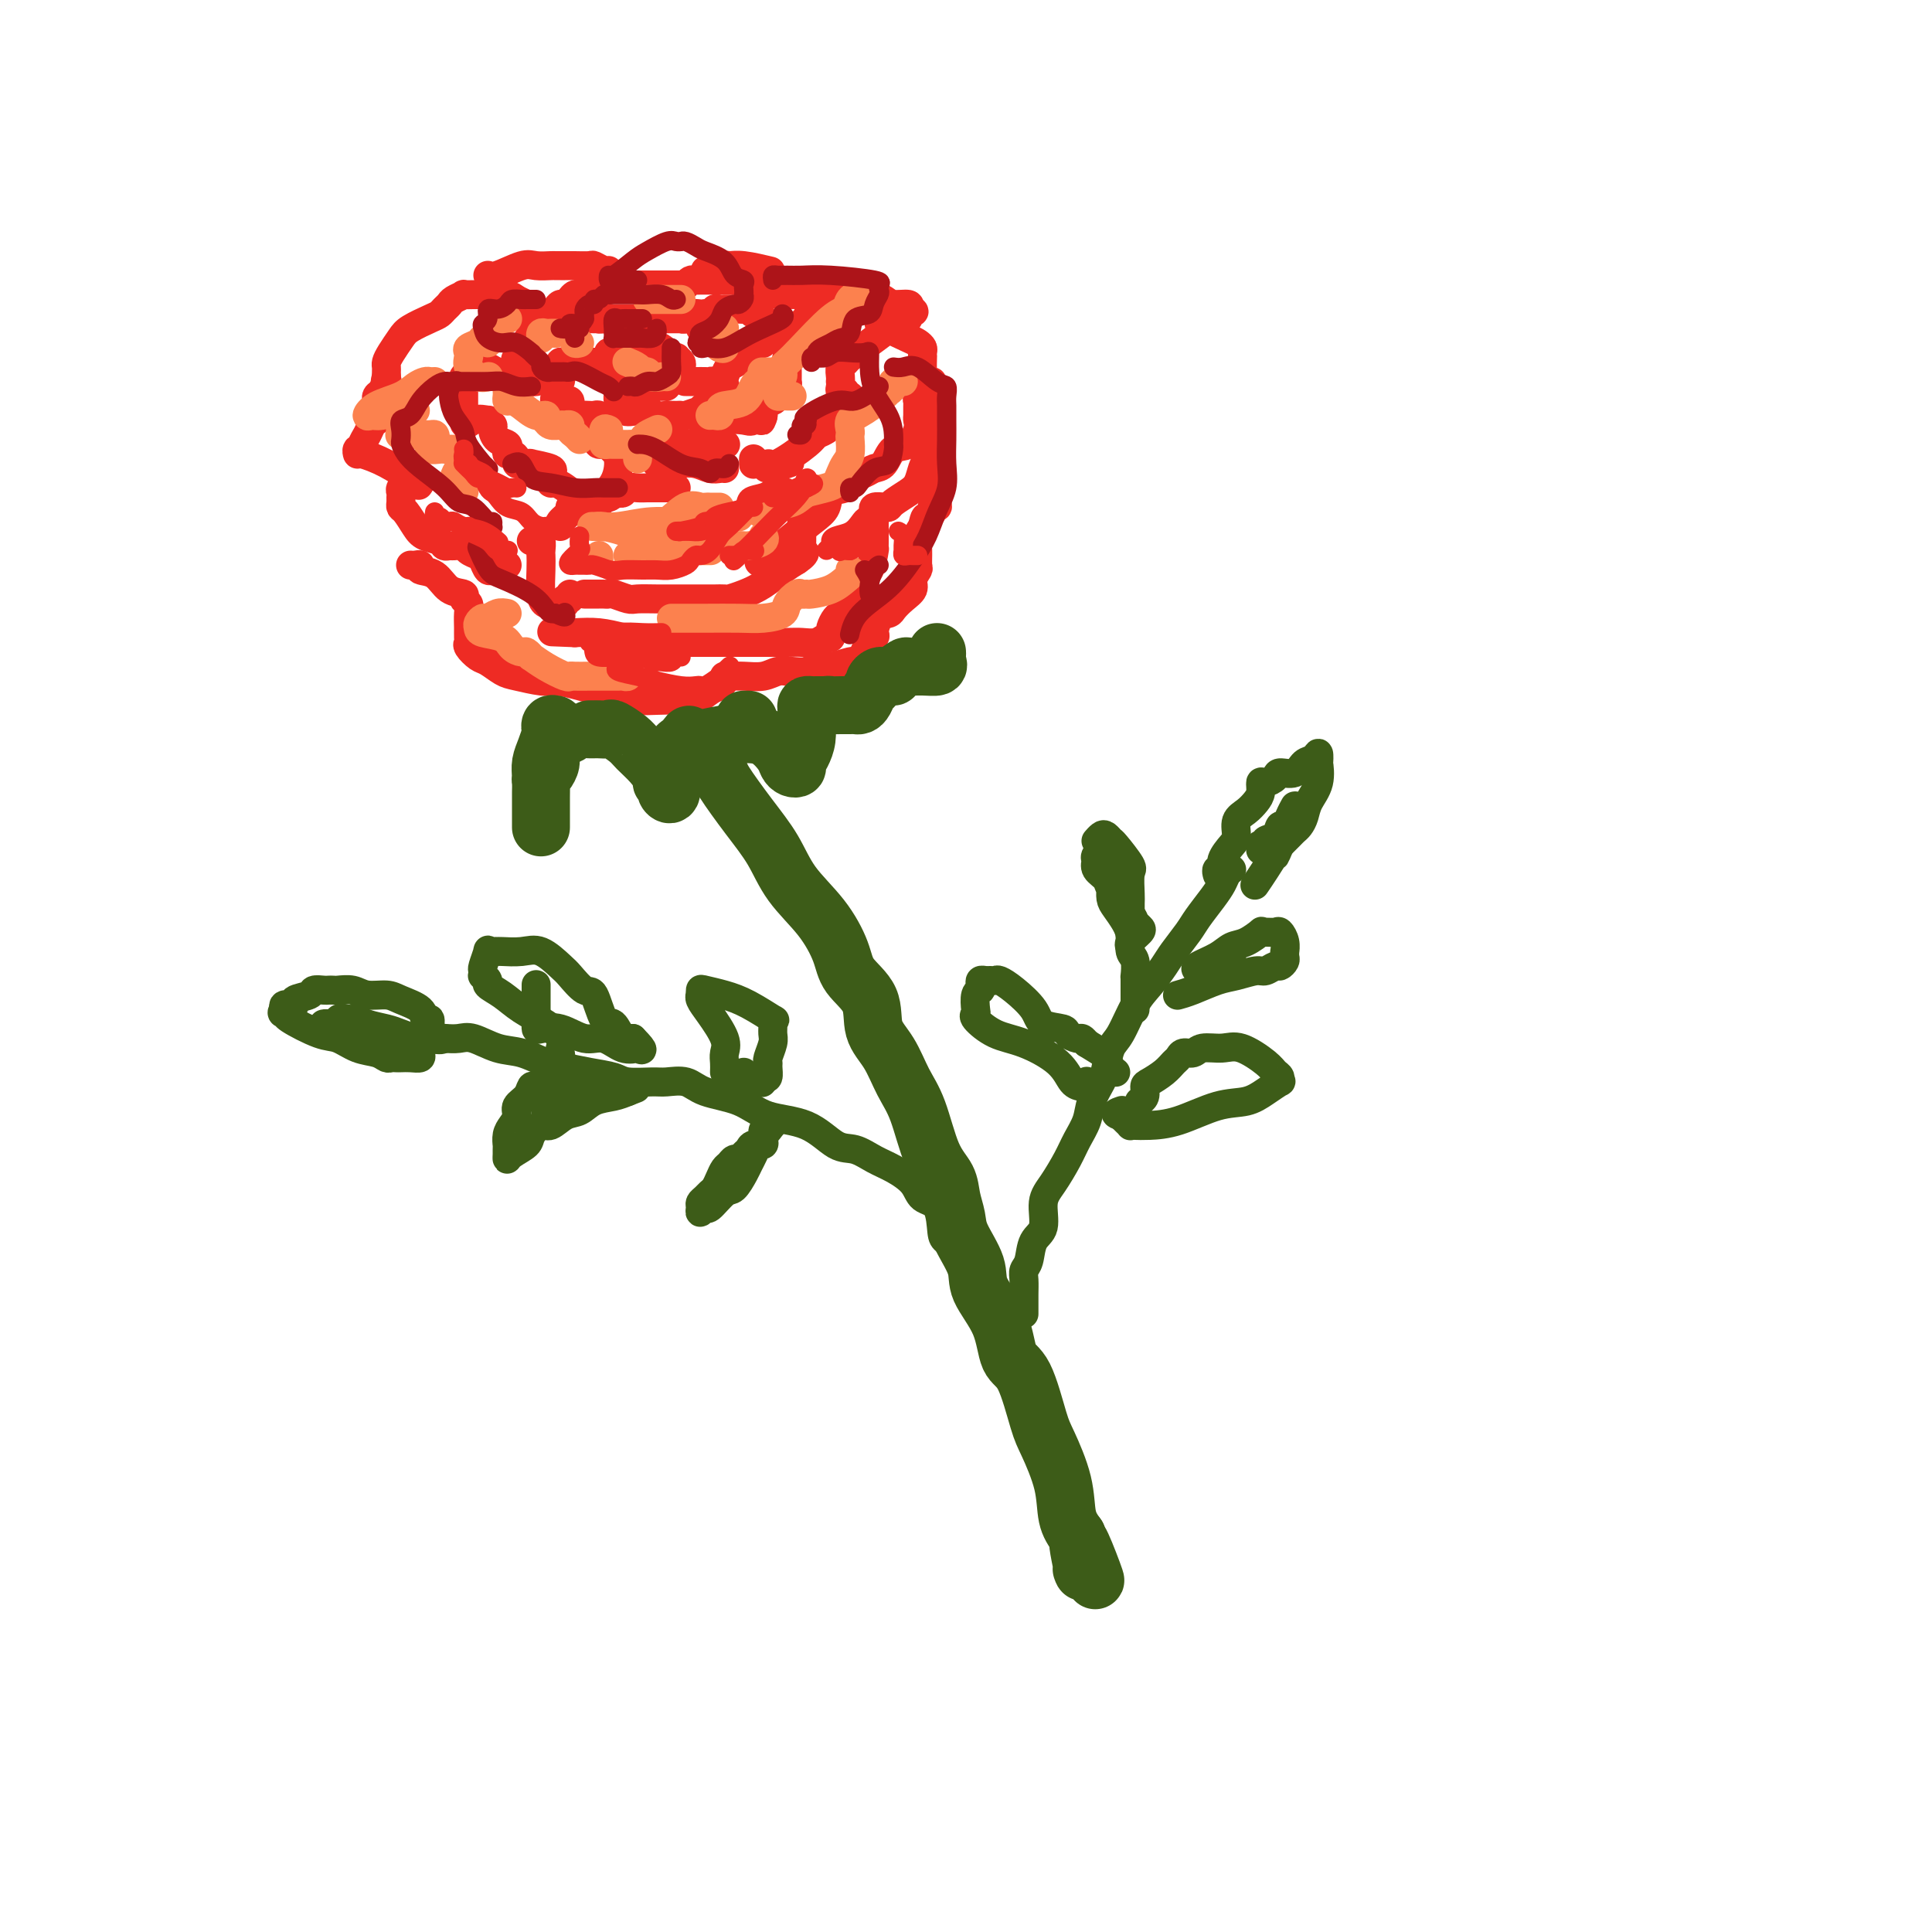 <svg viewBox='0 0 400 400' version='1.1' xmlns='http://www.w3.org/2000/svg' xmlns:xlink='http://www.w3.org/1999/xlink'><g fill='none' stroke='rgb(238,43,36)' stroke-width='6' stroke-linecap='round' stroke-linejoin='round'><path d='M138,80c-0.297,0.000 -0.594,0.000 -1,0c-0.406,-0.000 -0.921,-0.001 -1,0c-0.079,0.001 0.277,0.003 0,0c-0.277,-0.003 -1.187,-0.011 -2,0c-0.813,0.011 -1.528,0.040 -2,0c-0.472,-0.040 -0.701,-0.150 -1,0c-0.299,0.150 -0.669,0.560 -1,1c-0.331,0.440 -0.623,0.910 -1,1c-0.377,0.090 -0.837,-0.200 -1,0c-0.163,0.200 -0.027,0.890 0,1c0.027,0.110 -0.053,-0.359 0,0c0.053,0.359 0.241,1.546 1,2c0.759,0.454 2.091,0.174 3,0c0.909,-0.174 1.396,-0.243 2,0c0.604,0.243 1.325,0.798 2,1c0.675,0.202 1.303,0.050 2,0c0.697,-0.050 1.464,0.002 2,0c0.536,-0.002 0.840,-0.057 1,0c0.160,0.057 0.174,0.227 1,0c0.826,-0.227 2.463,-0.849 3,-1c0.537,-0.151 -0.024,0.169 0,0c0.024,-0.169 0.635,-0.829 1,-1c0.365,-0.171 0.483,0.146 1,0c0.517,-0.146 1.433,-0.756 2,-1c0.567,-0.244 0.783,-0.122 1,0'/><path d='M150,83c3.247,-0.493 0.863,-0.724 0,-1c-0.863,-0.276 -0.206,-0.596 0,-1c0.206,-0.404 -0.038,-0.893 0,-1c0.038,-0.107 0.358,0.167 0,0c-0.358,-0.167 -1.396,-0.777 -2,-1c-0.604,-0.223 -0.775,-0.060 -1,0c-0.225,0.060 -0.504,0.016 -1,0c-0.496,-0.016 -1.211,-0.004 -2,0c-0.789,0.004 -1.654,0.001 -2,0c-0.346,-0.001 -0.173,-0.001 0,0'/><path d='M141,77c-0.034,-0.341 -0.069,-0.683 0,-1c0.069,-0.317 0.240,-0.611 0,-1c-0.240,-0.389 -0.891,-0.875 -1,-1c-0.109,-0.125 0.323,0.110 0,0c-0.323,-0.110 -1.400,-0.565 -2,-1c-0.600,-0.435 -0.724,-0.848 -1,-1c-0.276,-0.152 -0.703,-0.042 -1,0c-0.297,0.042 -0.465,0.015 -1,0c-0.535,-0.015 -1.439,-0.018 -2,0c-0.561,0.018 -0.780,0.058 -1,0c-0.220,-0.058 -0.441,-0.213 -1,0c-0.559,0.213 -1.456,0.793 -2,1c-0.544,0.207 -0.734,0.041 -1,0c-0.266,-0.041 -0.607,0.041 -1,0c-0.393,-0.041 -0.837,-0.207 -1,0c-0.163,0.207 -0.044,0.786 0,1c0.044,0.214 0.013,0.061 0,0c-0.013,-0.061 -0.006,-0.031 0,0'/><path d='M129,76c-0.303,-0.030 -0.605,-0.061 -1,0c-0.395,0.061 -0.881,0.212 -1,0c-0.119,-0.212 0.130,-0.789 0,-1c-0.130,-0.211 -0.641,-0.057 -1,0c-0.359,0.057 -0.568,0.015 -1,0c-0.432,-0.015 -1.086,-0.005 -2,0c-0.914,0.005 -2.087,0.005 -3,0c-0.913,-0.005 -1.565,-0.014 -2,0c-0.435,0.014 -0.651,0.050 -1,0c-0.349,-0.050 -0.829,-0.186 -1,0c-0.171,0.186 -0.032,0.694 0,1c0.032,0.306 -0.044,0.411 0,1c0.044,0.589 0.208,1.663 0,2c-0.208,0.337 -0.790,-0.064 -1,0c-0.210,0.064 -0.050,0.592 0,1c0.050,0.408 -0.011,0.697 0,1c0.011,0.303 0.094,0.620 0,1c-0.094,0.380 -0.365,0.824 0,1c0.365,0.176 1.368,0.086 2,0c0.632,-0.086 0.895,-0.167 1,0c0.105,0.167 0.053,0.584 0,1'/><path d='M118,84c0.489,0.475 0.211,0.664 0,1c-0.211,0.336 -0.354,0.821 0,1c0.354,0.179 1.205,0.052 2,0c0.795,-0.052 1.533,-0.028 2,0c0.467,0.028 0.661,0.059 1,0c0.339,-0.059 0.822,-0.208 1,0c0.178,0.208 0.051,0.774 0,1c-0.051,0.226 -0.025,0.113 0,0'/><path d='M124,91c-0.192,0.453 -0.384,0.906 0,1c0.384,0.094 1.345,-0.170 2,0c0.655,0.170 1.005,0.774 1,1c-0.005,0.226 -0.367,0.075 0,0c0.367,-0.075 1.461,-0.073 2,0c0.539,0.073 0.523,0.216 1,0c0.477,-0.216 1.447,-0.790 2,-1c0.553,-0.210 0.687,-0.057 1,0c0.313,0.057 0.804,0.016 1,0c0.196,-0.016 0.098,-0.008 0,0'/><path d='M138,90c0.374,-0.083 0.749,-0.166 1,0c0.251,0.166 0.379,0.580 1,1c0.621,0.420 1.733,0.844 3,1c1.267,0.156 2.687,0.042 4,0c1.313,-0.042 2.518,-0.012 3,0c0.482,0.012 0.241,0.006 0,0'/><path d='M145,68c-0.007,-0.301 -0.013,-0.603 0,-1c0.013,-0.397 0.046,-0.890 0,-1c-0.046,-0.110 -0.171,0.163 0,0c0.171,-0.163 0.637,-0.762 1,-1c0.363,-0.238 0.622,-0.116 1,0c0.378,0.116 0.874,0.227 1,0c0.126,-0.227 -0.117,-0.793 0,-1c0.117,-0.207 0.595,-0.055 1,0c0.405,0.055 0.739,0.014 1,0c0.261,-0.014 0.451,0.000 1,0c0.549,-0.000 1.456,-0.015 2,0c0.544,0.015 0.724,0.060 1,0c0.276,-0.060 0.648,-0.223 1,0c0.352,0.223 0.683,0.833 1,1c0.317,0.167 0.620,-0.110 1,0c0.380,0.110 0.835,0.607 1,1c0.165,0.393 0.038,0.681 0,1c-0.038,0.319 0.013,0.670 0,1c-0.013,0.330 -0.091,0.641 0,1c0.091,0.359 0.351,0.768 0,1c-0.351,0.232 -1.313,0.286 -2,1c-0.687,0.714 -1.098,2.086 -2,3c-0.902,0.914 -2.293,1.369 -3,2c-0.707,0.631 -0.729,1.439 -1,2c-0.271,0.561 -0.792,0.875 -1,1c-0.208,0.125 -0.104,0.063 0,0'/><path d='M158,71c-0.088,0.113 -0.175,0.226 0,0c0.175,-0.226 0.614,-0.792 1,-1c0.386,-0.208 0.721,-0.057 1,0c0.279,0.057 0.504,0.021 1,0c0.496,-0.021 1.264,-0.027 2,0c0.736,0.027 1.441,0.087 2,0c0.559,-0.087 0.973,-0.322 1,0c0.027,0.322 -0.332,1.200 -1,2c-0.668,0.800 -1.643,1.524 -2,2c-0.357,0.476 -0.096,0.706 0,1c0.096,0.294 0.025,0.652 0,1c-0.025,0.348 -0.006,0.685 0,1c0.006,0.315 -0.001,0.609 0,1c0.001,0.391 0.011,0.878 0,1c-0.011,0.122 -0.045,-0.121 0,0c0.045,0.121 0.167,0.606 0,1c-0.167,0.394 -0.623,0.697 -1,1c-0.377,0.303 -0.675,0.606 -1,1c-0.325,0.394 -0.675,0.879 -1,1c-0.325,0.121 -0.623,-0.122 -1,0c-0.377,0.122 -0.832,0.610 -1,1c-0.168,0.390 -0.048,0.683 0,1c0.048,0.317 0.024,0.659 0,1'/><path d='M158,86c-0.978,2.416 0.078,0.455 0,0c-0.078,-0.455 -1.291,0.596 -2,1c-0.709,0.404 -0.915,0.162 -2,0c-1.085,-0.162 -3.050,-0.242 -4,0c-0.950,0.242 -0.885,0.807 -1,1c-0.115,0.193 -0.409,0.013 -1,0c-0.591,-0.013 -1.478,0.141 -2,0c-0.522,-0.141 -0.679,-0.576 -1,-1c-0.321,-0.424 -0.806,-0.835 -1,-1c-0.194,-0.165 -0.097,-0.082 0,0'/><path d='M147,65c-0.365,-0.008 -0.730,-0.016 -1,0c-0.270,0.016 -0.447,0.057 -1,0c-0.553,-0.057 -1.484,-0.211 -2,0c-0.516,0.211 -0.619,0.789 -1,1c-0.381,0.211 -1.041,0.057 -1,0c0.041,-0.057 0.781,-0.015 0,0c-0.781,0.015 -3.084,0.004 -4,0c-0.916,-0.004 -0.443,-0.001 -1,0c-0.557,0.001 -2.142,0.000 -3,0c-0.858,-0.000 -0.989,-0.000 -1,0c-0.011,0.000 0.098,0.000 0,0c-0.098,-0.000 -0.404,-0.000 -1,0c-0.596,0.000 -1.483,0.000 -2,0c-0.517,-0.000 -0.664,-0.000 -1,0c-0.336,0.000 -0.860,0.000 -1,0c-0.140,-0.000 0.103,-0.000 0,0c-0.103,0.000 -0.551,0.000 -1,0'/><path d='M126,66c-3.433,0.155 -1.514,0.041 -1,0c0.514,-0.041 -0.376,-0.011 -1,0c-0.624,0.011 -0.982,0.002 -1,0c-0.018,-0.002 0.303,0.004 0,0c-0.303,-0.004 -1.232,-0.016 -2,0c-0.768,0.016 -1.375,0.061 -2,0c-0.625,-0.061 -1.266,-0.226 -2,0c-0.734,0.226 -1.559,0.845 -2,1c-0.441,0.155 -0.497,-0.154 -1,0c-0.503,0.154 -1.452,0.772 -2,1c-0.548,0.228 -0.694,0.066 -1,0c-0.306,-0.066 -0.771,-0.036 -1,0c-0.229,0.036 -0.221,0.080 0,0c0.221,-0.080 0.654,-0.282 0,1c-0.654,1.282 -2.396,4.049 -3,5c-0.604,0.951 -0.072,0.087 0,0c0.072,-0.087 -0.317,0.604 0,1c0.317,0.396 1.339,0.498 2,1c0.661,0.502 0.961,1.402 1,2c0.039,0.598 -0.182,0.892 0,1c0.182,0.108 0.766,0.031 1,0c0.234,-0.031 0.117,-0.015 0,0'/><path d='M112,78c-0.282,-0.030 -0.565,-0.060 -1,0c-0.435,0.060 -1.023,0.208 -1,0c0.023,-0.208 0.658,-0.774 0,-1c-0.658,-0.226 -2.610,-0.113 -4,0c-1.390,0.113 -2.217,0.227 -3,0c-0.783,-0.227 -1.520,-0.794 -2,-1c-0.480,-0.206 -0.702,-0.052 -1,0c-0.298,0.052 -0.672,0.003 -1,0c-0.328,-0.003 -0.610,0.042 -1,0c-0.390,-0.042 -0.889,-0.170 -1,0c-0.111,0.170 0.166,0.637 0,1c-0.166,0.363 -0.777,0.622 -1,1c-0.223,0.378 -0.060,0.874 0,1c0.060,0.126 0.016,-0.120 0,0c-0.016,0.120 -0.004,0.606 0,1c0.004,0.394 0.001,0.697 0,1c-0.001,0.303 -0.000,0.606 0,1c0.000,0.394 0.000,0.879 0,1c-0.000,0.121 -0.000,-0.122 0,0c0.000,0.122 0.000,0.610 0,1c-0.000,0.390 -0.000,0.682 0,1c0.000,0.318 0.000,0.662 0,1c-0.000,0.338 -0.000,0.669 0,1'/><path d='M96,87c0.112,1.698 0.891,0.443 2,0c1.109,-0.443 2.548,-0.073 3,0c0.452,0.073 -0.082,-0.149 0,0c0.082,0.149 0.778,0.670 1,1c0.222,0.330 -0.032,0.471 0,1c0.032,0.529 0.351,1.448 1,2c0.649,0.552 1.628,0.739 2,1c0.372,0.261 0.138,0.595 0,1c-0.138,0.405 -0.179,0.879 0,1c0.179,0.121 0.578,-0.111 1,0c0.422,0.111 0.865,0.565 1,1c0.135,0.435 -0.040,0.852 0,1c0.040,0.148 0.294,0.029 1,0c0.706,-0.029 1.864,0.034 2,0c0.136,-0.034 -0.749,-0.163 0,0c0.749,0.163 3.131,0.618 4,1c0.869,0.382 0.224,0.693 0,1c-0.224,0.307 -0.026,0.612 0,1c0.026,0.388 -0.120,0.861 0,1c0.120,0.139 0.506,-0.056 1,0c0.494,0.056 1.094,0.361 2,1c0.906,0.639 2.116,1.611 3,2c0.884,0.389 1.442,0.194 2,0'/><path d='M122,103c2.895,1.378 2.631,0.824 3,0c0.369,-0.824 1.371,-1.919 2,-3c0.629,-1.081 0.886,-2.150 1,-3c0.114,-0.850 0.086,-1.482 0,-2c-0.086,-0.518 -0.230,-0.923 0,-1c0.230,-0.077 0.832,0.176 1,0c0.168,-0.176 -0.099,-0.779 0,-1c0.099,-0.221 0.565,-0.059 1,0c0.435,0.059 0.839,0.017 1,0c0.161,-0.017 0.081,-0.008 0,0'/><path d='M134,94c0.460,-0.121 0.920,-0.242 1,0c0.080,0.242 -0.218,0.849 0,1c0.218,0.151 0.954,-0.152 1,0c0.046,0.152 -0.598,0.759 0,1c0.598,0.241 2.437,0.117 4,0c1.563,-0.117 2.850,-0.228 4,0c1.150,0.228 2.164,0.793 3,1c0.836,0.207 1.494,0.056 2,0c0.506,-0.056 0.859,-0.016 1,0c0.141,0.016 0.071,0.008 0,0'/><path d='M140,101c-0.131,-0.001 -0.262,-0.001 -1,0c-0.738,0.001 -2.081,0.004 -3,0c-0.919,-0.004 -1.412,-0.015 -2,0c-0.588,0.015 -1.271,0.055 -2,0c-0.729,-0.055 -1.503,-0.207 -2,0c-0.497,0.207 -0.716,0.773 -1,1c-0.284,0.227 -0.631,0.116 -1,0c-0.369,-0.116 -0.758,-0.238 -1,0c-0.242,0.238 -0.336,0.836 -1,1c-0.664,0.164 -1.898,-0.107 -3,0c-1.102,0.107 -2.071,0.593 -3,1c-0.929,0.407 -1.818,0.736 -2,1c-0.182,0.264 0.343,0.462 0,1c-0.343,0.538 -1.554,1.414 -2,2c-0.446,0.586 -0.127,0.882 0,1c0.127,0.118 0.064,0.059 0,0'/><path d='M110,112c0.310,0.056 0.619,0.113 1,0c0.381,-0.113 0.833,-0.395 1,0c0.167,0.395 0.048,1.469 0,2c-0.048,0.531 -0.023,0.521 0,1c0.023,0.479 0.046,1.449 0,3c-0.046,1.551 -0.162,3.685 0,5c0.162,1.315 0.603,1.812 1,2c0.397,0.188 0.751,0.065 1,0c0.249,-0.065 0.392,-0.074 1,0c0.608,0.074 1.679,0.230 2,0c0.321,-0.230 -0.110,-0.845 0,-1c0.110,-0.155 0.760,0.151 1,0c0.240,-0.151 0.068,-0.757 0,-1c-0.068,-0.243 -0.034,-0.121 0,0'/><path d='M121,123c0.334,0.000 0.667,0.000 1,0c0.333,-0.000 0.665,-0.001 1,0c0.335,0.001 0.674,0.004 1,0c0.326,-0.004 0.638,-0.015 1,0c0.362,0.015 0.775,0.057 1,0c0.225,-0.057 0.264,-0.211 1,0c0.736,0.211 2.169,0.789 3,1c0.831,0.211 1.059,0.057 2,0c0.941,-0.057 2.595,-0.015 4,0c1.405,0.015 2.562,0.004 4,0c1.438,-0.004 3.158,-0.001 4,0c0.842,0.001 0.807,0.000 1,0c0.193,-0.000 0.614,0.001 1,0c0.386,-0.001 0.739,-0.003 1,0c0.261,0.003 0.432,0.010 1,0c0.568,-0.010 1.534,-0.037 2,0c0.466,0.037 0.431,0.137 1,0c0.569,-0.137 1.740,-0.511 3,-1c1.260,-0.489 2.608,-1.093 4,-2c1.392,-0.907 2.826,-2.116 4,-3c1.174,-0.884 2.087,-1.442 3,-2'/><path d='M165,116c2.547,-1.703 1.415,-1.961 1,-2c-0.415,-0.039 -0.111,0.143 0,0c0.111,-0.143 0.030,-0.609 0,-1c-0.030,-0.391 -0.008,-0.707 0,-1c0.008,-0.293 0.002,-0.562 0,-1c-0.002,-0.438 -0.001,-1.045 0,-2c0.001,-0.955 0.000,-2.257 0,-3c-0.000,-0.743 -0.000,-0.927 0,-1c0.000,-0.073 0.000,-0.037 0,0'/><path d='M156,96c0.000,0.111 0.000,0.222 0,0c0.000,-0.222 0.000,-0.778 0,-1c0.000,-0.222 0.000,-0.111 0,0'/><path d='M163,74c0.002,0.089 0.003,0.178 0,0c-0.003,-0.178 -0.012,-0.624 0,-1c0.012,-0.376 0.044,-0.681 0,-1c-0.044,-0.319 -0.166,-0.650 0,-1c0.166,-0.350 0.618,-0.719 1,-1c0.382,-0.281 0.693,-0.474 1,-1c0.307,-0.526 0.611,-1.383 1,-2c0.389,-0.617 0.863,-0.992 1,-1c0.137,-0.008 -0.065,0.353 0,0c0.065,-0.353 0.395,-1.419 1,-2c0.605,-0.581 1.486,-0.678 2,-1c0.514,-0.322 0.662,-0.871 1,-1c0.338,-0.129 0.865,0.162 1,0c0.135,-0.162 -0.123,-0.776 0,-1c0.123,-0.224 0.628,-0.057 2,0c1.372,0.057 3.612,0.005 5,0c1.388,-0.005 1.924,0.036 2,0c0.076,-0.036 -0.308,-0.151 0,0c0.308,0.151 1.309,0.566 2,1c0.691,0.434 1.071,0.886 2,1c0.929,0.114 2.408,-0.110 3,0c0.592,0.110 0.296,0.555 0,1'/><path d='M188,64c2.469,0.624 0.640,0.683 0,1c-0.640,0.317 -0.091,0.890 0,1c0.091,0.110 -0.276,-0.244 -1,0c-0.724,0.244 -1.805,1.087 -3,2c-1.195,0.913 -2.502,1.897 -4,3c-1.498,1.103 -3.186,2.324 -4,3c-0.814,0.676 -0.754,0.807 -1,1c-0.246,0.193 -0.798,0.447 -1,1c-0.202,0.553 -0.055,1.406 0,2c0.055,0.594 0.019,0.929 0,1c-0.019,0.071 -0.020,-0.120 0,0c0.020,0.120 0.062,0.553 0,1c-0.062,0.447 -0.227,0.907 0,1c0.227,0.093 0.845,-0.182 1,0c0.155,0.182 -0.155,0.822 0,1c0.155,0.178 0.774,-0.107 1,0c0.226,0.107 0.058,0.607 0,1c-0.058,0.393 -0.004,0.679 0,1c0.004,0.321 -0.040,0.678 0,1c0.040,0.322 0.164,0.608 0,1c-0.164,0.392 -0.618,0.889 -1,1c-0.382,0.111 -0.694,-0.164 -1,0c-0.306,0.164 -0.608,0.765 -1,1c-0.392,0.235 -0.875,0.102 -1,0c-0.125,-0.102 0.107,-0.172 0,0c-0.107,0.172 -0.554,0.586 -1,1'/><path d='M171,89c-1.195,0.790 -1.683,0.767 -2,1c-0.317,0.233 -0.462,0.724 -2,2c-1.538,1.276 -4.467,3.336 -6,4c-1.533,0.664 -1.669,-0.070 -2,0c-0.331,0.070 -0.858,0.942 0,1c0.858,0.058 3.102,-0.698 4,-1c0.898,-0.302 0.449,-0.151 0,0'/><path d='M182,67c0.417,-0.059 0.833,-0.118 1,0c0.167,0.118 0.083,0.412 1,1c0.917,0.588 2.834,1.468 4,2c1.166,0.532 1.580,0.714 2,1c0.420,0.286 0.844,0.675 1,1c0.156,0.325 0.043,0.585 0,1c-0.043,0.415 -0.015,0.983 0,1c0.015,0.017 0.018,-0.518 0,0c-0.018,0.518 -0.057,2.088 0,3c0.057,0.912 0.212,1.165 0,2c-0.212,0.835 -0.789,2.251 -1,3c-0.211,0.749 -0.055,0.832 0,1c0.055,0.168 0.010,0.420 0,1c-0.010,0.580 0.016,1.487 0,2c-0.016,0.513 -0.073,0.631 0,1c0.073,0.369 0.276,0.988 0,2c-0.276,1.012 -1.033,2.418 -2,3c-0.967,0.582 -2.146,0.340 -3,1c-0.854,0.660 -1.382,2.223 -2,3c-0.618,0.777 -1.325,0.770 -2,1c-0.675,0.230 -1.317,0.698 -2,1c-0.683,0.302 -1.405,0.439 -2,1c-0.595,0.561 -1.063,1.547 -2,2c-0.937,0.453 -2.344,0.372 -3,1c-0.656,0.628 -0.560,1.965 -1,3c-0.440,1.035 -1.415,1.767 -3,3c-1.585,1.233 -3.778,2.966 -5,4c-1.222,1.034 -1.472,1.370 -2,2c-0.528,0.630 -1.335,1.554 -2,2c-0.665,0.446 -1.190,0.413 -1,0c0.190,-0.413 1.095,-1.207 2,-2'/><path d='M160,114c-5.000,4.167 -2.500,2.083 0,0'/><path d='M169,59c-0.451,0.309 -0.901,0.619 -1,1c-0.099,0.381 0.154,0.835 0,1c-0.154,0.165 -0.713,0.041 -1,0c-0.287,-0.041 -0.301,-0.001 -1,0c-0.699,0.001 -2.082,-0.038 -3,0c-0.918,0.038 -1.372,0.154 -2,0c-0.628,-0.154 -1.429,-0.576 -2,-1c-0.571,-0.424 -0.912,-0.849 -1,-1c-0.088,-0.151 0.079,-0.026 0,0c-0.079,0.026 -0.402,-0.046 -1,0c-0.598,0.046 -1.470,0.208 -2,0c-0.530,-0.208 -0.719,-0.788 -1,-1c-0.281,-0.212 -0.653,-0.057 -1,0c-0.347,0.057 -0.669,0.015 -1,0c-0.331,-0.015 -0.670,-0.004 -1,0c-0.330,0.004 -0.652,0.001 -1,0c-0.348,-0.001 -0.723,-0.000 -1,0c-0.277,0.000 -0.455,-0.001 -1,0c-0.545,0.001 -1.455,0.003 -2,0c-0.545,-0.003 -0.723,-0.011 -1,0c-0.277,0.011 -0.651,0.041 -1,0c-0.349,-0.041 -0.671,-0.155 -1,0c-0.329,0.155 -0.664,0.577 -1,1'/><path d='M142,59c-4.408,-0.000 -1.929,-0.000 -1,0c0.929,0.000 0.306,0.000 0,0c-0.306,-0.000 -0.296,-0.000 -1,0c-0.704,0.000 -2.124,0.000 -3,0c-0.876,-0.000 -1.209,-0.001 -2,0c-0.791,0.001 -2.041,0.004 -3,0c-0.959,-0.004 -1.626,-0.015 -2,0c-0.374,0.015 -0.453,0.057 -1,0c-0.547,-0.057 -1.562,-0.212 -2,0c-0.438,0.212 -0.299,0.793 -1,1c-0.701,0.207 -2.243,0.042 -3,0c-0.757,-0.042 -0.728,0.041 -1,0c-0.272,-0.041 -0.847,-0.204 -1,0c-0.153,0.204 0.114,0.777 0,1c-0.114,0.223 -0.608,0.097 -1,0c-0.392,-0.097 -0.682,-0.167 -1,0c-0.318,0.167 -0.663,0.569 -1,1c-0.337,0.431 -0.665,0.890 -1,1c-0.335,0.110 -0.678,-0.128 -1,0c-0.322,0.128 -0.622,0.622 -1,1c-0.378,0.378 -0.832,0.640 -1,1c-0.168,0.360 -0.048,0.817 0,1c0.048,0.183 0.024,0.091 0,0'/><path d='M114,66c-2.289,0.933 -3.511,0.267 -4,0c-0.489,-0.267 -0.244,-0.133 0,0'/><path d='M110,65c0.063,-0.332 0.126,-0.663 0,-1c-0.126,-0.337 -0.441,-0.679 -1,-1c-0.559,-0.321 -1.363,-0.622 -2,-1c-0.637,-0.378 -1.106,-0.833 -2,-1c-0.894,-0.167 -2.213,-0.045 -3,0c-0.787,0.045 -1.042,0.012 -1,0c0.042,-0.012 0.381,-0.004 0,0c-0.381,0.004 -1.482,0.004 -2,0c-0.518,-0.004 -0.453,-0.012 -1,0c-0.547,0.012 -1.705,0.045 -2,0c-0.295,-0.045 0.272,-0.166 0,0c-0.272,0.166 -1.383,0.621 -2,1c-0.617,0.379 -0.739,0.682 -1,1c-0.261,0.318 -0.660,0.650 -1,1c-0.340,0.350 -0.619,0.716 -1,1c-0.381,0.284 -0.862,0.485 -2,1c-1.138,0.515 -2.932,1.342 -4,2c-1.068,0.658 -1.411,1.146 -2,2c-0.589,0.854 -1.426,2.074 -2,3c-0.574,0.926 -0.886,1.557 -1,2c-0.114,0.443 -0.031,0.696 0,1c0.031,0.304 0.009,0.658 0,1c-0.009,0.342 -0.004,0.671 0,1'/><path d='M80,78c-0.476,1.493 -0.166,1.227 0,1c0.166,-0.227 0.188,-0.414 0,0c-0.188,0.414 -0.586,1.431 -1,2c-0.414,0.569 -0.843,0.691 -1,1c-0.157,0.309 -0.042,0.804 0,1c0.042,0.196 0.011,0.094 0,0c-0.011,-0.094 -0.003,-0.179 0,0c0.003,0.179 0.002,0.622 0,1c-0.002,0.378 -0.004,0.692 0,1c0.004,0.308 0.012,0.610 0,1c-0.012,0.390 -0.046,0.867 0,1c0.046,0.133 0.171,-0.080 0,0c-0.171,0.080 -0.638,0.451 -1,1c-0.362,0.549 -0.619,1.276 -1,2c-0.381,0.724 -0.887,1.447 -1,2c-0.113,0.553 0.166,0.938 0,1c-0.166,0.062 -0.778,-0.197 -1,0c-0.222,0.197 -0.055,0.852 0,1c0.055,0.148 -0.002,-0.209 1,0c1.002,0.209 3.062,0.984 5,2c1.938,1.016 3.752,2.274 5,3c1.248,0.726 1.928,0.922 2,1c0.072,0.078 -0.464,0.039 -1,0'/><path d='M86,100c1.597,1.035 0.088,0.123 -1,0c-1.088,-0.123 -1.756,0.545 -2,1c-0.244,0.455 -0.063,0.698 0,1c0.063,0.302 0.009,0.665 0,1c-0.009,0.335 0.027,0.643 0,1c-0.027,0.357 -0.116,0.764 0,1c0.116,0.236 0.437,0.302 1,1c0.563,0.698 1.370,2.029 2,3c0.630,0.971 1.085,1.581 2,2c0.915,0.419 2.291,0.647 3,1c0.709,0.353 0.752,0.829 1,1c0.248,0.171 0.700,0.035 1,0c0.300,-0.035 0.447,0.031 1,0c0.553,-0.031 1.510,-0.158 2,0c0.490,0.158 0.512,0.602 1,1c0.488,0.398 1.440,0.749 2,1c0.560,0.251 0.727,0.403 1,1c0.273,0.597 0.651,1.638 1,2c0.349,0.362 0.668,0.045 1,0c0.332,-0.045 0.677,0.184 1,0c0.323,-0.184 0.626,-0.780 1,-1c0.374,-0.220 0.821,-0.063 1,0c0.179,0.063 0.089,0.031 0,0'/><path d='M126,56c-0.206,0.113 -0.412,0.227 -1,0c-0.588,-0.227 -1.558,-0.793 -2,-1c-0.442,-0.207 -0.357,-0.055 -1,0c-0.643,0.055 -2.016,0.015 -3,0c-0.984,-0.015 -1.580,-0.003 -2,0c-0.420,0.003 -0.666,-0.001 -1,0c-0.334,0.001 -0.758,0.008 -1,0c-0.242,-0.008 -0.303,-0.030 -1,0c-0.697,0.030 -2.029,0.113 -3,0c-0.971,-0.113 -1.580,-0.422 -3,0c-1.420,0.422 -3.652,1.575 -5,2c-1.348,0.425 -1.814,0.121 -2,0c-0.186,-0.121 -0.093,-0.061 0,0'/><path d='M146,56c0.366,-0.031 0.731,-0.062 1,0c0.269,0.062 0.441,0.216 1,0c0.559,-0.216 1.506,-0.804 2,-1c0.494,-0.196 0.534,-0.001 1,0c0.466,0.001 1.356,-0.192 3,0c1.644,0.192 4.041,0.769 5,1c0.959,0.231 0.479,0.115 0,0'/><path d='M193,79c-0.113,0.325 -0.226,0.650 0,1c0.226,0.350 0.793,0.724 1,1c0.207,0.276 0.056,0.454 0,1c-0.056,0.546 -0.015,1.460 0,2c0.015,0.540 0.005,0.707 0,1c-0.005,0.293 -0.005,0.712 0,1c0.005,0.288 0.016,0.443 0,1c-0.016,0.557 -0.060,1.514 0,2c0.060,0.486 0.223,0.499 0,1c-0.223,0.501 -0.833,1.489 -1,2c-0.167,0.511 0.108,0.545 0,1c-0.108,0.455 -0.600,1.330 -1,2c-0.400,0.670 -0.709,1.136 -1,2c-0.291,0.864 -0.563,2.127 -1,3c-0.437,0.873 -1.039,1.358 -2,2c-0.961,0.642 -2.282,1.443 -3,2c-0.718,0.557 -0.833,0.870 -1,1c-0.167,0.130 -0.384,0.076 -1,0c-0.616,-0.076 -1.629,-0.174 -2,0c-0.371,0.174 -0.099,0.619 0,1c0.099,0.381 0.027,0.697 0,1c-0.027,0.303 -0.007,0.592 0,1c0.007,0.408 0.002,0.934 0,1c-0.002,0.066 -0.001,-0.328 0,0c0.001,0.328 0.000,1.380 0,2c-0.000,0.620 -0.000,0.810 0,1'/><path d='M181,112c-0.009,1.593 -0.031,2.076 0,2c0.031,-0.076 0.114,-0.711 0,0c-0.114,0.711 -0.426,2.767 -1,4c-0.574,1.233 -1.411,1.642 -2,2c-0.589,0.358 -0.931,0.663 -1,1c-0.069,0.337 0.137,0.705 0,1c-0.137,0.295 -0.615,0.516 -1,1c-0.385,0.484 -0.678,1.230 -1,2c-0.322,0.770 -0.675,1.564 -1,2c-0.325,0.436 -0.622,0.513 -1,1c-0.378,0.487 -0.836,1.383 -1,2c-0.164,0.617 -0.035,0.954 0,1c0.035,0.046 -0.024,-0.198 0,0c0.024,0.198 0.132,0.838 0,1c-0.132,0.162 -0.505,-0.153 -1,0c-0.495,0.153 -1.112,0.773 -2,1c-0.888,0.227 -2.048,0.061 -3,0c-0.952,-0.061 -1.697,-0.016 -3,0c-1.303,0.016 -3.163,0.004 -5,0c-1.837,-0.004 -3.651,-0.001 -5,0c-1.349,0.001 -2.234,0.000 -3,0c-0.766,-0.000 -1.415,-0.000 -2,0c-0.585,0.000 -1.106,0.001 -2,0c-0.894,-0.001 -2.160,-0.003 -3,0c-0.840,0.003 -1.256,0.011 -2,0c-0.744,-0.011 -1.818,-0.042 -3,0c-1.182,0.042 -2.471,0.155 -4,0c-1.529,-0.155 -3.296,-0.580 -5,-1c-1.704,-0.420 -3.344,-0.834 -5,-1c-1.656,-0.166 -3.328,-0.083 -5,0'/><path d='M119,131c-8.333,-0.333 -4.167,-0.167 0,0'/><path d='M85,117c0.290,0.028 0.580,0.057 1,0c0.420,-0.057 0.972,-0.198 1,0c0.028,0.198 -0.466,0.736 0,1c0.466,0.264 1.894,0.255 3,1c1.106,0.745 1.890,2.243 3,3c1.110,0.757 2.546,0.773 3,1c0.454,0.227 -0.075,0.666 0,1c0.075,0.334 0.753,0.562 1,1c0.247,0.438 0.065,1.086 0,2c-0.065,0.914 -0.011,2.094 0,3c0.011,0.906 -0.020,1.537 0,2c0.020,0.463 0.092,0.758 0,1c-0.092,0.242 -0.347,0.432 0,1c0.347,0.568 1.297,1.515 2,2c0.703,0.485 1.159,0.508 2,1c0.841,0.492 2.066,1.454 3,2c0.934,0.546 1.575,0.675 3,1c1.425,0.325 3.634,0.847 5,1c1.366,0.153 1.890,-0.064 3,0c1.110,0.064 2.808,0.409 5,1c2.192,0.591 4.880,1.428 7,2c2.120,0.572 3.674,0.878 5,1c1.326,0.122 2.425,0.058 4,0c1.575,-0.058 3.627,-0.110 5,0c1.373,0.110 2.067,0.383 3,0c0.933,-0.383 2.106,-1.422 3,-2c0.894,-0.578 1.510,-0.694 2,-1c0.490,-0.306 0.854,-0.802 1,-1c0.146,-0.198 0.073,-0.099 0,0'/><path d='M150,141c0.902,-0.846 0.156,-0.963 0,-1c-0.156,-0.037 0.277,0.004 1,0c0.723,-0.004 1.736,-0.054 3,0c1.264,0.054 2.779,0.212 4,0c1.221,-0.212 2.147,-0.793 3,-1c0.853,-0.207 1.634,-0.040 2,0c0.366,0.040 0.318,-0.045 1,0c0.682,0.045 2.094,0.222 3,0c0.906,-0.222 1.305,-0.843 2,-1c0.695,-0.157 1.687,0.149 3,0c1.313,-0.149 2.948,-0.755 4,-1c1.052,-0.245 1.521,-0.129 2,0c0.479,0.129 0.967,0.273 1,0c0.033,-0.273 -0.391,-0.962 0,-2c0.391,-1.038 1.596,-2.424 2,-3c0.404,-0.576 0.009,-0.342 0,-1c-0.009,-0.658 0.370,-2.207 1,-3c0.630,-0.793 1.513,-0.831 2,-1c0.487,-0.169 0.579,-0.469 1,-1c0.421,-0.531 1.170,-1.292 2,-2c0.830,-0.708 1.739,-1.361 2,-2c0.261,-0.639 -0.127,-1.263 0,-2c0.127,-0.737 0.769,-1.587 1,-2c0.231,-0.413 0.052,-0.389 0,-1c-0.052,-0.611 0.025,-1.857 0,-3c-0.025,-1.143 -0.150,-2.184 0,-3c0.150,-0.816 0.575,-1.408 1,-2'/><path d='M191,109c0.471,-2.420 0.648,-1.971 1,-2c0.352,-0.029 0.879,-0.537 1,-1c0.121,-0.463 -0.164,-0.882 0,-1c0.164,-0.118 0.776,0.066 1,0c0.224,-0.066 0.060,-0.382 0,-1c-0.060,-0.618 -0.016,-1.537 0,-2c0.016,-0.463 0.004,-0.471 0,-1c-0.004,-0.529 -0.001,-1.580 0,-2c0.001,-0.420 0.001,-0.210 0,0'/></g>
<g fill='none' stroke='rgb(252,129,78)' stroke-width='6' stroke-linecap='round' stroke-linejoin='round'><path d='M135,62c-0.459,0.000 -0.918,0.000 -1,0c-0.082,0.000 0.213,0.000 1,0c0.787,-0.000 2.067,0.000 3,0c0.933,0.000 1.521,0.000 2,0c0.479,0.000 0.851,0.000 1,0c0.149,-0.000 0.074,0.000 0,0'/><path d='M150,68c-0.030,0.619 -0.060,1.238 0,2c0.060,0.762 0.208,1.667 0,2c-0.208,0.333 -0.774,0.095 -1,0c-0.226,-0.095 -0.113,-0.048 0,0'/><path d='M138,78c-0.219,-0.032 -0.439,-0.064 -1,0c-0.561,0.064 -1.464,0.224 -2,0c-0.536,-0.224 -0.704,-0.831 -1,-1c-0.296,-0.169 -0.718,0.099 -1,0c-0.282,-0.099 -0.422,-0.565 -1,-1c-0.578,-0.435 -1.594,-0.839 -2,-1c-0.406,-0.161 -0.203,-0.081 0,0'/><path d='M120,71c-0.422,0.111 -0.844,0.222 -1,0c-0.156,-0.222 -0.044,-0.778 0,-1c0.044,-0.222 0.022,-0.111 0,0'/><path d='M115,69c-0.340,-0.008 -0.679,-0.016 -1,0c-0.321,0.016 -0.622,0.057 -1,0c-0.378,-0.057 -0.833,-0.211 -1,0c-0.167,0.211 -0.045,0.788 0,1c0.045,0.212 0.013,0.061 0,0c-0.013,-0.061 -0.006,-0.030 0,0'/><path d='M105,66c0.091,0.027 0.182,0.054 0,0c-0.182,-0.054 -0.636,-0.187 -1,0c-0.364,0.187 -0.637,0.696 -1,1c-0.363,0.304 -0.815,0.403 -1,1c-0.185,0.597 -0.101,1.691 0,2c0.101,0.309 0.220,-0.167 0,0c-0.220,0.167 -0.779,0.976 -1,1c-0.221,0.024 -0.105,-0.737 0,-1c0.105,-0.263 0.200,-0.029 0,0c-0.200,0.029 -0.694,-0.148 -1,0c-0.306,0.148 -0.423,0.619 -1,1c-0.577,0.381 -1.613,0.670 -2,1c-0.387,0.330 -0.124,0.701 0,1c0.124,0.299 0.111,0.525 0,1c-0.111,0.475 -0.318,1.200 0,2c0.318,0.800 1.163,1.677 2,2c0.837,0.323 1.668,0.092 2,0c0.332,-0.092 0.166,-0.046 0,0'/><path d='M105,81c0.019,0.306 0.039,0.612 0,1c-0.039,0.388 -0.136,0.859 0,1c0.136,0.141 0.506,-0.049 1,0c0.494,0.049 1.113,0.338 2,1c0.887,0.662 2.044,1.698 3,2c0.956,0.302 1.713,-0.129 2,0c0.287,0.129 0.104,0.819 0,1c-0.104,0.181 -0.129,-0.149 0,0c0.129,0.149 0.412,0.775 1,1c0.588,0.225 1.481,0.049 2,0c0.519,-0.049 0.665,0.029 1,0c0.335,-0.029 0.861,-0.165 1,0c0.139,0.165 -0.107,0.632 0,1c0.107,0.368 0.567,0.638 1,1c0.433,0.362 0.838,0.818 1,1c0.162,0.182 0.081,0.091 0,0'/><path d='M132,95c0.000,-0.339 0.000,-0.679 0,-1c0.000,-0.321 0.000,-0.625 0,-1c0.000,-0.375 0.000,-0.821 0,-1c0.000,-0.179 0.000,-0.089 0,0'/><path d='M126,89c-0.430,-0.196 -0.860,-0.392 -1,0c-0.140,0.392 0.012,1.373 0,2c-0.012,0.627 -0.186,0.900 0,1c0.186,0.100 0.732,0.028 1,0c0.268,-0.028 0.257,-0.010 1,0c0.743,0.010 2.239,0.014 3,0c0.761,-0.014 0.786,-0.046 1,0c0.214,0.046 0.618,0.170 1,0c0.382,-0.170 0.742,-0.633 1,-1c0.258,-0.367 0.416,-0.637 1,-1c0.584,-0.363 1.596,-0.818 2,-1c0.404,-0.182 0.202,-0.091 0,0'/><path d='M147,86c0.309,-0.023 0.618,-0.046 1,0c0.382,0.046 0.837,0.160 1,0c0.163,-0.160 0.033,-0.593 0,-1c-0.033,-0.407 0.030,-0.789 1,-1c0.970,-0.211 2.848,-0.253 4,-1c1.152,-0.747 1.579,-2.201 2,-3c0.421,-0.799 0.834,-0.943 1,-1c0.166,-0.057 0.083,-0.029 0,0'/><path d='M158,77c-0.222,0.000 -0.444,0.000 0,0c0.444,0.000 1.556,0.000 2,0c0.444,0.000 0.222,0.000 0,0'/><path d='M178,61c-0.780,0.214 -1.561,0.428 -2,1c-0.439,0.572 -0.538,1.501 -1,2c-0.462,0.499 -1.287,0.568 -3,2c-1.713,1.432 -4.314,4.229 -6,6c-1.686,1.771 -2.455,2.517 -3,3c-0.545,0.483 -0.864,0.703 -1,1c-0.136,0.297 -0.089,0.671 0,1c0.089,0.329 0.220,0.613 0,1c-0.220,0.387 -0.792,0.878 -1,1c-0.208,0.122 -0.053,-0.125 0,0c0.053,0.125 0.003,0.622 0,1c-0.003,0.378 0.041,0.637 0,1c-0.041,0.363 -0.169,0.829 0,1c0.169,0.171 0.633,0.046 1,0c0.367,-0.046 0.637,-0.012 1,0c0.363,0.012 0.818,0.004 1,0c0.182,-0.004 0.091,-0.002 0,0'/><path d='M182,82c0.446,0.119 0.892,0.238 1,0c0.108,-0.238 -0.123,-0.834 0,-1c0.123,-0.166 0.600,0.098 1,0c0.400,-0.098 0.724,-0.558 1,-1c0.276,-0.442 0.503,-0.865 1,-1c0.497,-0.135 1.264,0.018 1,0c-0.264,-0.018 -1.559,-0.209 -2,0c-0.441,0.209 -0.027,0.816 -1,2c-0.973,1.184 -3.333,2.945 -5,4c-1.667,1.055 -2.642,1.403 -3,2c-0.358,0.597 -0.099,1.444 0,2c0.099,0.556 0.037,0.820 0,1c-0.037,0.180 -0.051,0.276 0,1c0.051,0.724 0.167,2.078 0,3c-0.167,0.922 -0.617,1.413 -1,2c-0.383,0.587 -0.701,1.271 -1,2c-0.299,0.729 -0.581,1.504 -1,2c-0.419,0.496 -0.977,0.713 -2,1c-1.023,0.287 -2.512,0.643 -4,1'/><path d='M167,102c-1.548,1.027 -1.918,1.596 -3,2c-1.082,0.404 -2.878,0.644 -4,1c-1.122,0.356 -1.571,0.826 -2,1c-0.429,0.174 -0.837,0.050 -1,0c-0.163,-0.050 -0.082,-0.025 0,0'/><path d='M149,105c-0.336,-0.002 -0.672,-0.003 -1,0c-0.328,0.003 -0.646,0.012 -1,0c-0.354,-0.012 -0.742,-0.043 -1,0c-0.258,0.043 -0.384,0.162 -1,0c-0.616,-0.162 -1.722,-0.604 -3,0c-1.278,0.604 -2.727,2.253 -4,3c-1.273,0.747 -2.369,0.593 -3,1c-0.631,0.407 -0.796,1.377 -1,2c-0.204,0.623 -0.446,0.899 0,1c0.446,0.101 1.582,0.027 2,0c0.418,-0.027 0.120,-0.008 0,0c-0.120,0.008 -0.060,0.004 0,0'/><path d='M153,107c-0.748,0.033 -1.496,0.065 -2,0c-0.504,-0.065 -0.763,-0.228 -2,0c-1.237,0.228 -3.453,0.846 -6,1c-2.547,0.154 -5.424,-0.156 -8,0c-2.576,0.156 -4.849,0.777 -7,1c-2.151,0.223 -4.178,0.050 -5,0c-0.822,-0.050 -0.437,0.025 0,0c0.437,-0.025 0.926,-0.150 2,0c1.074,0.150 2.731,0.576 4,1c1.269,0.424 2.149,0.845 3,1c0.851,0.155 1.672,0.044 2,0c0.328,-0.044 0.164,-0.022 0,0'/><path d='M134,112c-0.005,0.309 -0.009,0.619 0,1c0.009,0.381 0.032,0.834 0,1c-0.032,0.166 -0.120,0.044 1,0c1.120,-0.044 3.449,-0.012 5,0c1.551,0.012 2.323,0.003 3,0c0.677,-0.003 1.259,-0.001 2,0c0.741,0.001 1.640,0.000 2,0c0.360,-0.000 0.180,-0.000 0,0'/><path d='M152,114c-0.077,0.119 -0.154,0.238 0,0c0.154,-0.238 0.538,-0.835 1,-1c0.462,-0.165 1.000,0.100 2,0c1.000,-0.100 2.462,-0.565 3,-1c0.538,-0.435 0.154,-0.838 0,-1c-0.154,-0.162 -0.077,-0.081 0,0'/><path d='M105,127c-0.641,-0.120 -1.282,-0.239 -2,0c-0.718,0.239 -1.513,0.838 -2,1c-0.487,0.162 -0.667,-0.112 -1,0c-0.333,0.112 -0.819,0.611 -1,1c-0.181,0.389 -0.056,0.669 0,1c0.056,0.331 0.042,0.715 1,1c0.958,0.285 2.888,0.473 4,1c1.112,0.527 1.406,1.394 2,2c0.594,0.606 1.487,0.953 2,1c0.513,0.047 0.645,-0.204 1,0c0.355,0.204 0.932,0.864 1,1c0.068,0.136 -0.372,-0.251 0,0c0.372,0.251 1.558,1.139 3,2c1.442,0.861 3.142,1.695 4,2c0.858,0.305 0.874,0.082 1,0c0.126,-0.082 0.362,-0.022 1,0c0.638,0.022 1.677,0.007 3,0c1.323,-0.007 2.929,-0.006 4,0c1.071,0.006 1.607,0.015 2,0c0.393,-0.015 0.641,-0.056 1,0c0.359,0.056 0.827,0.207 1,0c0.173,-0.207 0.049,-0.774 0,-1c-0.049,-0.226 -0.025,-0.113 0,0'/><path d='M140,128c-0.533,-0.000 -1.067,-0.000 -1,0c0.067,0.000 0.733,0.001 1,0c0.267,-0.001 0.135,-0.002 1,0c0.865,0.002 2.727,0.009 5,0c2.273,-0.009 4.955,-0.034 7,0c2.045,0.034 3.451,0.128 5,0c1.549,-0.128 3.242,-0.479 4,-1c0.758,-0.521 0.582,-1.211 1,-2c0.418,-0.789 1.431,-1.678 2,-2c0.569,-0.322 0.695,-0.079 1,0c0.305,0.079 0.789,-0.006 1,0c0.211,0.006 0.147,0.103 1,0c0.853,-0.103 2.621,-0.406 4,-1c1.379,-0.594 2.370,-1.479 3,-2c0.630,-0.521 0.900,-0.679 1,-1c0.100,-0.321 0.028,-0.806 0,-1c-0.028,-0.194 -0.014,-0.097 0,0'/><path d='M139,114c-0.204,-0.001 -0.409,-0.001 -1,0c-0.591,0.001 -1.569,0.004 -2,0c-0.431,-0.004 -0.315,-0.015 -1,0c-0.685,0.015 -2.170,0.057 -3,0c-0.830,-0.057 -1.006,-0.211 -1,0c0.006,0.211 0.194,0.788 0,1c-0.194,0.212 -0.770,0.061 -1,0c-0.230,-0.061 -0.115,-0.030 0,0'/><path d='M124,115c0.000,0.417 0.000,0.833 0,1c0.000,0.167 0.000,0.083 0,0'/><path d='M90,79c-0.355,0.017 -0.711,0.035 -1,0c-0.289,-0.035 -0.513,-0.121 -1,0c-0.487,0.121 -1.238,0.449 -2,1c-0.762,0.551 -1.535,1.326 -3,2c-1.465,0.674 -3.623,1.249 -5,2c-1.377,0.751 -1.973,1.679 -2,2c-0.027,0.321 0.515,0.033 1,0c0.485,-0.033 0.914,0.187 2,0c1.086,-0.187 2.831,-0.781 4,-1c1.169,-0.219 1.763,-0.063 2,0c0.237,0.063 0.119,0.031 0,0'/><path d='M86,85c-0.483,-0.097 -0.966,-0.194 -1,0c-0.034,0.194 0.381,0.679 0,1c-0.381,0.321 -1.558,0.478 -2,1c-0.442,0.522 -0.150,1.408 0,2c0.150,0.592 0.159,0.890 0,1c-0.159,0.110 -0.486,0.032 0,0c0.486,-0.032 1.787,-0.019 3,0c1.213,0.019 2.340,0.042 3,0c0.660,-0.042 0.855,-0.151 1,0c0.145,0.151 0.242,0.562 0,1c-0.242,0.438 -0.822,0.902 -1,1c-0.178,0.098 0.045,-0.170 0,0c-0.045,0.170 -0.359,0.778 0,1c0.359,0.222 1.392,0.059 2,0c0.608,-0.059 0.790,-0.013 1,0c0.210,0.013 0.448,-0.008 1,0c0.552,0.008 1.417,0.044 2,0c0.583,-0.044 0.886,-0.167 1,0c0.114,0.167 0.041,0.625 0,1c-0.041,0.375 -0.051,0.668 0,1c0.051,0.332 0.163,0.702 0,1c-0.163,0.298 -0.600,0.523 -1,1c-0.400,0.477 -0.761,1.205 -1,2c-0.239,0.795 -0.354,1.656 0,2c0.354,0.344 1.177,0.172 2,0'/><path d='M96,101c0.167,1.333 0.083,0.667 0,0'/></g>
<g fill='none' stroke='rgb(173,20,25)' stroke-width='4' stroke-linecap='round' stroke-linejoin='round'><path d='M133,66c-0.447,-0.000 -0.893,-0.000 -1,0c-0.107,0.000 0.126,0.001 0,0c-0.126,-0.001 -0.612,-0.002 -1,0c-0.388,0.002 -0.678,0.007 -1,0c-0.322,-0.007 -0.675,-0.027 -1,0c-0.325,0.027 -0.623,0.102 -1,0c-0.377,-0.102 -0.834,-0.381 -1,0c-0.166,0.381 -0.042,1.423 0,2c0.042,0.577 0.003,0.691 0,1c-0.003,0.309 0.031,0.815 0,1c-0.031,0.185 -0.125,0.049 0,0c0.125,-0.049 0.471,-0.012 1,0c0.529,0.012 1.242,0.001 2,0c0.758,-0.001 1.562,0.010 2,0c0.438,-0.010 0.510,-0.041 1,0c0.490,0.041 1.399,0.155 2,0c0.601,-0.155 0.892,-0.580 1,-1c0.108,-0.420 0.031,-0.834 0,-1c-0.031,-0.166 -0.015,-0.083 0,0'/><path d='M140,62c-0.275,0.113 -0.550,0.226 -1,0c-0.450,-0.226 -1.076,-0.793 -2,-1c-0.924,-0.207 -2.145,-0.056 -3,0c-0.855,0.056 -1.342,0.015 -2,0c-0.658,-0.015 -1.486,-0.004 -2,0c-0.514,0.004 -0.715,-0.000 -1,0c-0.285,0.000 -0.653,0.004 -1,0c-0.347,-0.004 -0.671,-0.016 -1,0c-0.329,0.016 -0.662,0.061 -1,0c-0.338,-0.061 -0.682,-0.227 -1,0c-0.318,0.227 -0.611,0.849 -1,1c-0.389,0.151 -0.875,-0.167 -1,0c-0.125,0.167 0.110,0.819 0,1c-0.110,0.181 -0.565,-0.110 -1,0c-0.435,0.110 -0.850,0.622 -1,1c-0.150,0.378 -0.034,0.622 0,1c0.034,0.378 -0.013,0.890 0,1c0.013,0.110 0.085,-0.181 0,0c-0.085,0.181 -0.329,0.833 -1,1c-0.671,0.167 -1.769,-0.151 -2,0c-0.231,0.151 0.405,0.773 0,1c-0.405,0.227 -1.851,0.061 -2,0c-0.149,-0.061 0.998,-0.016 2,0c1.002,0.016 1.858,0.005 2,0c0.142,-0.005 -0.429,-0.002 -1,0'/><path d='M119,68c0.464,0.167 0.125,0.583 0,1c-0.125,0.417 -0.036,0.833 0,1c0.036,0.167 0.018,0.083 0,0'/><path d='M111,62c-0.325,0.002 -0.650,0.003 -1,0c-0.350,-0.003 -0.726,-0.011 -1,0c-0.274,0.011 -0.445,0.040 -1,0c-0.555,-0.040 -1.493,-0.148 -2,0c-0.507,0.148 -0.585,0.550 -1,1c-0.415,0.450 -1.169,0.946 -2,1c-0.831,0.054 -1.738,-0.333 -2,0c-0.262,0.333 0.121,1.386 0,2c-0.121,0.614 -0.746,0.789 -1,1c-0.254,0.211 -0.137,0.456 0,1c0.137,0.544 0.295,1.385 1,2c0.705,0.615 1.957,1.005 3,1c1.043,-0.005 1.877,-0.405 3,0c1.123,0.405 2.535,1.614 3,2c0.465,0.386 -0.016,-0.050 0,0c0.016,0.050 0.530,0.588 1,1c0.470,0.412 0.895,0.699 1,1c0.105,0.301 -0.109,0.617 0,1c0.109,0.383 0.540,0.835 1,1c0.460,0.165 0.949,0.045 1,0c0.051,-0.045 -0.336,-0.014 0,0c0.336,0.014 1.396,0.011 2,0c0.604,-0.011 0.753,-0.028 1,0c0.247,0.028 0.592,0.102 1,0c0.408,-0.102 0.880,-0.381 2,0c1.120,0.381 2.888,1.422 4,2c1.112,0.578 1.569,0.694 2,1c0.431,0.306 0.838,0.802 1,1c0.162,0.198 0.081,0.099 0,0'/><path d='M130,80c0.358,-0.032 0.715,-0.064 1,0c0.285,0.064 0.497,0.225 1,0c0.503,-0.225 1.298,-0.837 2,-1c0.702,-0.163 1.313,0.121 2,0c0.687,-0.121 1.452,-0.649 2,-1c0.548,-0.351 0.879,-0.525 1,-1c0.121,-0.475 0.032,-1.251 0,-2c-0.032,-0.749 -0.009,-1.471 0,-2c0.009,-0.529 0.002,-0.865 0,-1c-0.002,-0.135 -0.001,-0.067 0,0'/><path d='M132,58c-0.785,-0.003 -1.569,-0.005 -2,0c-0.431,0.005 -0.507,0.018 -1,0c-0.493,-0.018 -1.401,-0.067 -2,0c-0.599,0.067 -0.889,0.251 -1,0c-0.111,-0.251 -0.045,-0.936 0,-1c0.045,-0.064 0.067,0.494 1,0c0.933,-0.494 2.776,-2.042 4,-3c1.224,-0.958 1.830,-1.328 3,-2c1.170,-0.672 2.904,-1.645 4,-2c1.096,-0.355 1.554,-0.092 2,0c0.446,0.092 0.880,0.013 1,0c0.120,-0.013 -0.073,0.040 0,0c0.073,-0.040 0.414,-0.172 1,0c0.586,0.172 1.419,0.648 2,1c0.581,0.352 0.912,0.581 2,1c1.088,0.419 2.932,1.029 4,2c1.068,0.971 1.358,2.303 2,3c0.642,0.697 1.636,0.761 2,1c0.364,0.239 0.098,0.655 0,1c-0.098,0.345 -0.030,0.618 0,1c0.030,0.382 0.020,0.872 0,1c-0.020,0.128 -0.051,-0.107 0,0c0.051,0.107 0.183,0.556 0,1c-0.183,0.444 -0.682,0.882 -1,1c-0.318,0.118 -0.457,-0.085 -1,0c-0.543,0.085 -1.491,0.456 -2,1c-0.509,0.544 -0.580,1.259 -1,2c-0.420,0.741 -1.190,1.507 -2,2c-0.810,0.493 -1.660,0.712 -2,1c-0.340,0.288 -0.170,0.644 0,1'/><path d='M145,70c-1.378,1.404 -0.323,0.914 0,1c0.323,0.086 -0.087,0.749 0,1c0.087,0.251 0.672,0.090 1,0c0.328,-0.090 0.401,-0.108 1,0c0.599,0.108 1.726,0.340 3,0c1.274,-0.340 2.695,-1.254 4,-2c1.305,-0.746 2.494,-1.324 4,-2c1.506,-0.676 3.329,-1.451 4,-2c0.671,-0.549 0.192,-0.871 0,-1c-0.192,-0.129 -0.096,-0.064 0,0'/><path d='M160,58c-0.069,-0.423 -0.138,-0.846 0,-1c0.138,-0.154 0.483,-0.038 1,0c0.517,0.038 1.207,-0.001 2,0c0.793,0.001 1.691,0.042 3,0c1.309,-0.042 3.031,-0.167 6,0c2.969,0.167 7.184,0.625 9,1c1.816,0.375 1.232,0.668 1,1c-0.232,0.332 -0.111,0.703 0,1c0.111,0.297 0.214,0.521 0,1c-0.214,0.479 -0.743,1.213 -1,2c-0.257,0.787 -0.243,1.625 -1,2c-0.757,0.375 -2.286,0.286 -3,1c-0.714,0.714 -0.612,2.233 -1,3c-0.388,0.767 -1.267,0.784 -2,1c-0.733,0.216 -1.321,0.633 -2,1c-0.679,0.367 -1.450,0.686 -2,1c-0.550,0.314 -0.879,0.623 -1,1c-0.121,0.377 -0.035,0.822 0,1c0.035,0.178 0.017,0.089 0,0'/><path d='M182,80c-1.842,1.350 -3.685,2.700 -5,3c-1.315,0.300 -2.103,-0.452 -4,0c-1.897,0.452 -4.904,2.106 -6,3c-1.096,0.894 -0.280,1.027 0,1c0.280,-0.027 0.023,-0.214 0,0c-0.023,0.214 0.186,0.828 0,1c-0.186,0.172 -0.768,-0.098 -1,0c-0.232,0.098 -0.114,0.562 0,1c0.114,0.438 0.223,0.849 0,1c-0.223,0.151 -0.778,0.043 -1,0c-0.222,-0.043 -0.111,-0.022 0,0'/><path d='M151,96c-0.216,0.461 -0.433,0.921 -1,1c-0.567,0.079 -1.485,-0.224 -2,0c-0.515,0.224 -0.628,0.974 -1,1c-0.372,0.026 -1.003,-0.673 -2,-1c-0.997,-0.327 -2.358,-0.284 -4,-1c-1.642,-0.716 -3.564,-2.192 -5,-3c-1.436,-0.808 -2.387,-0.948 -3,-1c-0.613,-0.052 -0.890,-0.015 -1,0c-0.110,0.015 -0.055,0.007 0,0'/><path d='M110,80c-0.980,0.114 -1.961,0.227 -3,0c-1.039,-0.227 -2.138,-0.795 -3,-1c-0.862,-0.205 -1.489,-0.049 -3,0c-1.511,0.049 -3.908,-0.010 -5,0c-1.092,0.010 -0.879,0.088 -1,0c-0.121,-0.088 -0.575,-0.344 -1,0c-0.425,0.344 -0.821,1.287 -1,2c-0.179,0.713 -0.142,1.198 0,2c0.142,0.802 0.387,1.923 1,3c0.613,1.077 1.594,2.110 2,3c0.406,0.890 0.239,1.636 1,3c0.761,1.364 2.451,3.345 3,4c0.549,0.655 -0.045,-0.016 0,0c0.045,0.016 0.727,0.719 1,1c0.273,0.281 0.136,0.141 0,0'/><path d='M106,96c0.707,-0.318 1.414,-0.635 2,0c0.586,0.635 1.050,2.223 2,3c0.950,0.777 2.387,0.744 4,1c1.613,0.256 3.402,0.801 5,1c1.598,0.199 3.006,0.053 4,0c0.994,-0.053 1.573,-0.014 2,0c0.427,0.014 0.702,0.004 1,0c0.298,-0.004 0.619,-0.001 1,0c0.381,0.001 0.823,0.000 1,0c0.177,-0.000 0.088,-0.000 0,0'/><path d='M95,79c-0.329,-0.003 -0.658,-0.007 -1,0c-0.342,0.007 -0.696,0.023 -1,0c-0.304,-0.023 -0.558,-0.085 -1,0c-0.442,0.085 -1.071,0.316 -2,1c-0.929,0.684 -2.158,1.822 -3,3c-0.842,1.178 -1.298,2.395 -2,3c-0.702,0.605 -1.650,0.598 -2,1c-0.350,0.402 -0.101,1.212 0,2c0.101,0.788 0.054,1.554 0,2c-0.054,0.446 -0.114,0.572 0,1c0.114,0.428 0.403,1.159 1,2c0.597,0.841 1.501,1.792 3,3c1.499,1.208 3.593,2.673 5,4c1.407,1.327 2.128,2.517 3,3c0.872,0.483 1.895,0.259 3,1c1.105,0.741 2.293,2.446 3,3c0.707,0.554 0.933,-0.042 1,0c0.067,0.042 -0.024,0.723 0,1c0.024,0.277 0.162,0.151 0,0c-0.162,-0.151 -0.626,-0.328 -1,0c-0.374,0.328 -0.658,1.161 -1,2c-0.342,0.839 -0.741,1.683 -1,2c-0.259,0.317 -0.378,0.105 0,1c0.378,0.895 1.253,2.895 2,4c0.747,1.105 1.366,1.315 3,2c1.634,0.685 4.283,1.843 6,3c1.717,1.157 2.501,2.311 3,3c0.499,0.689 0.714,0.911 1,1c0.286,0.089 0.643,0.044 1,0'/><path d='M115,127c2.622,1.400 2.178,0.400 2,0c-0.178,-0.400 -0.089,-0.200 0,0'/><path d='M168,75c-0.064,-0.415 -0.128,-0.829 0,-1c0.128,-0.171 0.447,-0.098 1,0c0.553,0.098 1.339,0.220 2,0c0.661,-0.220 1.196,-0.784 2,-1c0.804,-0.216 1.877,-0.085 3,0c1.123,0.085 2.297,0.126 3,0c0.703,-0.126 0.934,-0.417 1,0c0.066,0.417 -0.035,1.541 0,3c0.035,1.459 0.206,3.253 1,5c0.794,1.747 2.211,3.446 3,5c0.789,1.554 0.949,2.964 1,4c0.051,1.036 -0.007,1.699 0,2c0.007,0.301 0.080,0.238 0,1c-0.080,0.762 -0.312,2.347 -1,3c-0.688,0.653 -1.830,0.375 -3,1c-1.170,0.625 -2.366,2.154 -3,3c-0.634,0.846 -0.706,1.010 -1,1c-0.294,-0.010 -0.810,-0.195 -1,0c-0.190,0.195 -0.054,0.770 0,1c0.054,0.230 0.027,0.115 0,0'/><path d='M179,118c0.424,0.659 0.849,1.319 1,2c0.151,0.681 0.030,1.384 0,2c-0.030,0.616 0.031,1.146 0,1c-0.031,-0.146 -0.153,-0.967 0,-2c0.153,-1.033 0.580,-2.278 1,-3c0.420,-0.722 0.834,-0.921 1,-1c0.166,-0.079 0.083,-0.040 0,0'/><path d='M185,76c0.611,0.086 1.221,0.173 2,0c0.779,-0.173 1.725,-0.605 3,0c1.275,0.605 2.877,2.247 4,3c1.123,0.753 1.765,0.615 2,1c0.235,0.385 0.063,1.291 0,2c-0.063,0.709 -0.015,1.220 0,2c0.015,0.780 -0.002,1.828 0,3c0.002,1.172 0.023,2.469 0,4c-0.023,1.531 -0.091,3.296 0,5c0.091,1.704 0.340,3.347 0,5c-0.340,1.653 -1.271,3.316 -2,5c-0.729,1.684 -1.257,3.391 -2,5c-0.743,1.609 -1.702,3.122 -3,5c-1.298,1.878 -2.936,4.122 -5,6c-2.064,1.878 -4.556,3.390 -6,5c-1.444,1.610 -1.841,3.317 -2,4c-0.159,0.683 -0.079,0.341 0,0'/></g>
<g fill='none' stroke='rgb(61,92,24)' stroke-width='12' stroke-linecap='round' stroke-linejoin='round'><path d='M115,150c-0.417,-0.102 -0.833,-0.204 -1,0c-0.167,0.204 -0.083,0.714 0,1c0.083,0.286 0.166,0.349 0,1c-0.166,0.651 -0.580,1.892 -1,3c-0.420,1.108 -0.844,2.084 -1,3c-0.156,0.916 -0.042,1.771 0,3c0.042,1.229 0.011,2.830 0,4c-0.011,1.170 -0.003,1.909 0,3c0.003,1.091 0.001,2.535 0,3c-0.001,0.465 -0.000,-0.050 0,0c0.000,0.050 -0.001,0.665 0,0c0.001,-0.665 0.003,-2.611 0,-4c-0.003,-1.389 -0.011,-2.221 0,-3c0.011,-0.779 0.041,-1.506 0,-2c-0.041,-0.494 -0.152,-0.756 0,-1c0.152,-0.244 0.565,-0.469 1,-1c0.435,-0.531 0.890,-1.369 1,-2c0.110,-0.631 -0.124,-1.054 0,-2c0.124,-0.946 0.607,-2.413 1,-3c0.393,-0.587 0.697,-0.293 1,0'/><path d='M116,153c0.786,-3.012 0.750,-1.542 1,-1c0.250,0.542 0.786,0.155 1,0c0.214,-0.155 0.107,-0.077 0,0'/><path d='M122,151c0.437,-0.001 0.875,-0.002 1,0c0.125,0.002 -0.062,0.007 0,0c0.062,-0.007 0.372,-0.025 1,0c0.628,0.025 1.575,0.092 2,0c0.425,-0.092 0.328,-0.344 1,0c0.672,0.344 2.112,1.283 3,2c0.888,0.717 1.222,1.212 2,2c0.778,0.788 1.998,1.871 3,3c1.002,1.129 1.785,2.306 2,3c0.215,0.694 -0.140,0.907 0,1c0.140,0.093 0.774,0.067 1,0c0.226,-0.067 0.046,-0.175 0,0c-0.046,0.175 0.044,0.634 0,1c-0.044,0.366 -0.223,0.638 0,1c0.223,0.362 0.848,0.815 1,0c0.152,-0.815 -0.170,-2.897 0,-4c0.170,-1.103 0.833,-1.226 1,-2c0.167,-0.774 -0.161,-2.197 0,-3c0.161,-0.803 0.813,-0.985 1,-1c0.187,-0.015 -0.089,0.139 0,0c0.089,-0.139 0.545,-0.569 1,-1'/><path d='M142,153c0.805,-1.718 0.816,-0.513 1,0c0.184,0.513 0.541,0.335 2,0c1.459,-0.335 4.019,-0.826 5,-1c0.981,-0.174 0.381,-0.030 1,0c0.619,0.030 2.456,-0.055 4,0c1.544,0.055 2.796,0.250 4,1c1.204,0.750 2.360,2.055 3,3c0.640,0.945 0.763,1.530 1,2c0.237,0.470 0.589,0.825 1,1c0.411,0.175 0.881,0.169 1,0c0.119,-0.169 -0.112,-0.503 0,-1c0.112,-0.497 0.566,-1.159 1,-2c0.434,-0.841 0.847,-1.861 1,-3c0.153,-1.139 0.044,-2.396 0,-3c-0.044,-0.604 -0.024,-0.554 0,-1c0.024,-0.446 0.051,-1.387 0,-2c-0.051,-0.613 -0.178,-0.896 0,-1c0.178,-0.104 0.663,-0.028 1,0c0.337,0.028 0.525,0.008 1,0c0.475,-0.008 1.238,-0.004 2,0'/><path d='M171,146c0.736,-0.155 0.575,-0.041 1,0c0.425,0.041 1.437,0.011 2,0c0.563,-0.011 0.675,-0.002 1,0c0.325,0.002 0.861,-0.001 1,0c0.139,0.001 -0.118,0.008 0,0c0.118,-0.008 0.610,-0.029 1,0c0.390,0.029 0.678,0.110 1,0c0.322,-0.110 0.678,-0.412 1,-1c0.322,-0.588 0.611,-1.464 1,-2c0.389,-0.536 0.877,-0.732 1,-1c0.123,-0.268 -0.121,-0.608 0,-1c0.121,-0.392 0.606,-0.836 1,-1c0.394,-0.164 0.697,-0.047 1,0c0.303,0.047 0.607,0.023 1,0c0.393,-0.023 0.875,-0.045 1,0c0.125,0.045 -0.107,0.156 0,0c0.107,-0.156 0.554,-0.578 1,-1'/><path d='M186,139c1.712,-1.306 1.492,-1.071 2,-1c0.508,0.071 1.744,-0.023 3,0c1.256,0.023 2.533,0.164 3,0c0.467,-0.164 0.125,-0.632 0,-1c-0.125,-0.368 -0.034,-0.638 0,-1c0.034,-0.362 0.010,-0.818 0,-1c-0.010,-0.182 -0.005,-0.091 0,0'/><path d='M155,149c-0.417,0.000 -0.833,0.000 -1,0c-0.167,0.000 -0.083,0.000 0,0'/><path d='M148,158c-0.114,0.325 -0.228,0.650 0,1c0.228,0.350 0.800,0.724 1,1c0.200,0.276 0.030,0.455 1,2c0.970,1.545 3.079,4.457 5,7c1.921,2.543 3.653,4.717 5,7c1.347,2.283 2.309,4.674 4,7c1.691,2.326 4.111,4.586 6,7c1.889,2.414 3.247,4.983 4,7c0.753,2.017 0.900,3.484 2,5c1.100,1.516 3.151,3.083 4,5c0.849,1.917 0.495,4.186 1,6c0.505,1.814 1.869,3.174 3,5c1.131,1.826 2.029,4.119 3,6c0.971,1.881 2.015,3.350 3,6c0.985,2.650 1.911,6.482 3,9c1.089,2.518 2.342,3.723 3,5c0.658,1.277 0.723,2.625 1,4c0.277,1.375 0.767,2.777 1,4c0.233,1.223 0.207,2.268 1,4c0.793,1.732 2.403,4.152 3,6c0.597,1.848 0.180,3.125 1,5c0.820,1.875 2.876,4.350 4,7c1.124,2.650 1.317,5.477 2,7c0.683,1.523 1.856,1.744 3,4c1.144,2.256 2.260,6.546 3,9c0.740,2.454 1.106,3.070 2,5c0.894,1.930 2.318,5.173 3,8c0.682,2.827 0.624,5.236 1,7c0.376,1.764 1.188,2.882 2,4'/><path d='M223,318c6.879,17.399 2.576,5.396 1,2c-1.576,-3.396 -0.424,1.817 0,4c0.424,2.183 0.121,1.338 0,1c-0.121,-0.338 -0.061,-0.169 0,0'/></g>
<g fill='none' stroke='rgb(61,92,24)' stroke-width='6' stroke-linecap='round' stroke-linejoin='round'><path d='M212,272c-0.001,0.043 -0.001,0.086 0,0c0.001,-0.086 0.004,-0.300 0,-1c-0.004,-0.700 -0.013,-1.885 0,-3c0.013,-1.115 0.050,-2.158 0,-3c-0.050,-0.842 -0.186,-1.481 0,-2c0.186,-0.519 0.696,-0.917 1,-2c0.304,-1.083 0.403,-2.852 1,-4c0.597,-1.148 1.693,-1.675 2,-3c0.307,-1.325 -0.173,-3.449 0,-5c0.173,-1.551 1.001,-2.528 2,-4c0.999,-1.472 2.169,-3.437 3,-5c0.831,-1.563 1.322,-2.724 2,-4c0.678,-1.276 1.543,-2.667 2,-4c0.457,-1.333 0.506,-2.608 1,-4c0.494,-1.392 1.434,-2.900 2,-4c0.566,-1.100 0.759,-1.791 1,-3c0.241,-1.209 0.530,-2.936 1,-4c0.470,-1.064 1.122,-1.466 2,-3c0.878,-1.534 1.982,-4.200 3,-6c1.018,-1.800 1.948,-2.735 3,-4c1.052,-1.265 2.225,-2.859 3,-4c0.775,-1.141 1.153,-1.828 2,-3c0.847,-1.172 2.163,-2.828 3,-4c0.837,-1.172 1.195,-1.859 2,-3c0.805,-1.141 2.058,-2.737 3,-4c0.942,-1.263 1.572,-2.194 2,-3c0.428,-0.806 0.654,-1.486 1,-2c0.346,-0.514 0.813,-0.861 1,-1c0.187,-0.139 0.093,-0.069 0,0'/><path d='M203,265c-0.449,-0.305 -0.899,-0.611 -1,-1c-0.101,-0.389 0.146,-0.863 0,-1c-0.146,-0.137 -0.687,0.062 -1,0c-0.313,-0.062 -0.399,-0.383 -1,-1c-0.601,-0.617 -1.717,-1.528 -2,-2c-0.283,-0.472 0.268,-0.506 0,-1c-0.268,-0.494 -1.354,-1.447 -2,-2c-0.646,-0.553 -0.850,-0.704 -1,-2c-0.150,-1.296 -0.244,-3.736 -1,-5c-0.756,-1.264 -2.172,-1.351 -3,-2c-0.828,-0.649 -1.066,-1.859 -2,-3c-0.934,-1.141 -2.563,-2.215 -4,-3c-1.437,-0.785 -2.680,-1.283 -4,-2c-1.320,-0.717 -2.716,-1.652 -4,-2c-1.284,-0.348 -2.455,-0.109 -4,-1c-1.545,-0.891 -3.466,-2.912 -6,-4c-2.534,-1.088 -5.683,-1.244 -8,-2c-2.317,-0.756 -3.801,-2.112 -6,-3c-2.199,-0.888 -5.114,-1.309 -7,-2c-1.886,-0.691 -2.744,-1.652 -4,-2c-1.256,-0.348 -2.912,-0.082 -4,0c-1.088,0.082 -1.610,-0.020 -3,0c-1.390,0.020 -3.648,0.161 -5,0c-1.352,-0.161 -1.799,-0.625 -3,-1c-1.201,-0.375 -3.156,-0.663 -5,-1c-1.844,-0.337 -3.579,-0.725 -5,-1c-1.421,-0.275 -2.530,-0.438 -4,-1c-1.470,-0.562 -3.303,-1.524 -5,-2c-1.697,-0.476 -3.259,-0.468 -5,-1c-1.741,-0.532 -3.661,-1.605 -5,-2c-1.339,-0.395 -2.097,-0.113 -3,0c-0.903,0.113 -1.952,0.056 -3,0'/><path d='M92,215c-7.840,-1.407 -2.439,-0.423 -1,0c1.439,0.423 -1.082,0.287 -2,0c-0.918,-0.287 -0.232,-0.724 0,-1c0.232,-0.276 0.011,-0.392 0,-1c-0.011,-0.608 0.189,-1.708 0,-2c-0.189,-0.292 -0.767,0.224 -1,0c-0.233,-0.224 -0.120,-1.188 -1,-2c-0.880,-0.812 -2.754,-1.471 -4,-2c-1.246,-0.529 -1.864,-0.926 -3,-1c-1.136,-0.074 -2.791,0.176 -4,0c-1.209,-0.176 -1.972,-0.779 -3,-1c-1.028,-0.221 -2.321,-0.060 -3,0c-0.679,0.060 -0.743,0.019 -1,0c-0.257,-0.019 -0.708,-0.016 -1,0c-0.292,0.016 -0.426,0.047 -1,0c-0.574,-0.047 -1.587,-0.171 -2,0c-0.413,0.171 -0.227,0.637 -1,1c-0.773,0.363 -2.506,0.623 -3,1c-0.494,0.377 0.252,0.871 0,1c-0.252,0.129 -1.500,-0.106 -2,0c-0.500,0.106 -0.250,0.553 0,1'/><path d='M59,209c-1.215,0.831 -0.251,0.909 0,1c0.251,0.091 -0.210,0.195 1,1c1.210,0.805 4.093,2.310 6,3c1.907,0.690 2.840,0.563 4,1c1.160,0.437 2.549,1.438 4,2c1.451,0.562 2.966,0.687 4,1c1.034,0.313 1.589,0.816 2,1c0.411,0.184 0.678,0.050 1,0c0.322,-0.050 0.699,-0.016 1,0c0.301,0.016 0.526,0.015 1,0c0.474,-0.015 1.199,-0.045 2,0c0.801,0.045 1.679,0.166 2,0c0.321,-0.166 0.085,-0.618 0,-1c-0.085,-0.382 -0.018,-0.694 0,-1c0.018,-0.306 -0.013,-0.607 0,-1c0.013,-0.393 0.071,-0.879 0,-1c-0.071,-0.121 -0.271,0.121 -1,0c-0.729,-0.121 -1.988,-0.607 -3,-1c-1.012,-0.393 -1.777,-0.694 -3,-1c-1.223,-0.306 -2.905,-0.618 -4,-1c-1.095,-0.382 -1.602,-0.834 -2,-1c-0.398,-0.166 -0.685,-0.048 -1,0c-0.315,0.048 -0.657,0.024 -1,0'/><path d='M72,211c-2.668,-0.702 -1.839,0.544 -2,1c-0.161,0.456 -1.313,0.123 -2,0c-0.687,-0.123 -0.911,-0.035 -1,0c-0.089,0.035 -0.045,0.018 0,0'/><path d='M115,219c0.419,0.094 0.837,0.188 1,0c0.163,-0.188 0.070,-0.658 0,-1c-0.070,-0.342 -0.118,-0.556 0,-1c0.118,-0.444 0.402,-1.117 0,-2c-0.402,-0.883 -1.490,-1.977 -3,-3c-1.510,-1.023 -3.442,-1.977 -5,-3c-1.558,-1.023 -2.743,-2.115 -4,-3c-1.257,-0.885 -2.585,-1.561 -3,-2c-0.415,-0.439 0.084,-0.640 0,-1c-0.084,-0.360 -0.751,-0.878 -1,-1c-0.249,-0.122 -0.082,0.153 0,0c0.082,-0.153 0.077,-0.735 0,-1c-0.077,-0.265 -0.227,-0.215 0,-1c0.227,-0.785 0.832,-2.407 1,-3c0.168,-0.593 -0.101,-0.158 0,0c0.101,0.158 0.570,0.040 1,0c0.430,-0.040 0.819,-0.000 1,0c0.181,0.000 0.155,-0.038 1,0c0.845,0.038 2.562,0.151 4,0c1.438,-0.151 2.598,-0.567 4,0c1.402,0.567 3.047,2.118 4,3c0.953,0.882 1.214,1.095 2,2c0.786,0.905 2.097,2.502 3,3c0.903,0.498 1.397,-0.104 2,1c0.603,1.104 1.316,3.915 2,5c0.684,1.085 1.338,0.446 2,1c0.662,0.554 1.332,2.301 2,3c0.668,0.699 1.334,0.349 2,0'/><path d='M131,215c3.175,3.235 1.613,2.323 1,2c-0.613,-0.323 -0.277,-0.056 0,0c0.277,0.056 0.494,-0.098 0,0c-0.494,0.098 -1.698,0.446 -3,0c-1.302,-0.446 -2.703,-1.688 -4,-2c-1.297,-0.312 -2.491,0.306 -4,0c-1.509,-0.306 -3.332,-1.534 -5,-2c-1.668,-0.466 -3.179,-0.168 -4,0c-0.821,0.168 -0.952,0.208 -1,0c-0.048,-0.208 -0.013,-0.662 0,-1c0.013,-0.338 0.003,-0.560 0,-1c-0.003,-0.440 -0.001,-1.097 0,-2c0.001,-0.903 0.000,-2.051 0,-3c-0.000,-0.949 -0.000,-1.700 0,-2c0.000,-0.300 0.000,-0.150 0,0'/><path d='M126,227c-0.183,-0.061 -0.366,-0.122 -1,0c-0.634,0.122 -1.717,0.425 -3,0c-1.283,-0.425 -2.764,-1.580 -4,-2c-1.236,-0.420 -2.228,-0.107 -3,0c-0.772,0.107 -1.325,0.006 -2,0c-0.675,-0.006 -1.472,0.081 -2,0c-0.528,-0.081 -0.785,-0.331 -1,0c-0.215,0.331 -0.387,1.243 -1,2c-0.613,0.757 -1.667,1.359 -2,2c-0.333,0.641 0.054,1.320 0,2c-0.054,0.680 -0.550,1.362 -1,2c-0.450,0.638 -0.852,1.231 -1,2c-0.148,0.769 -0.040,1.713 0,2c0.040,0.287 0.012,-0.083 0,0c-0.012,0.083 -0.006,0.619 0,1c0.006,0.381 0.014,0.608 0,1c-0.014,0.392 -0.050,0.948 0,1c0.050,0.052 0.187,-0.401 1,-1c0.813,-0.599 2.304,-1.344 3,-2c0.696,-0.656 0.598,-1.221 1,-2c0.402,-0.779 1.303,-1.771 2,-2c0.697,-0.229 1.191,0.303 2,0c0.809,-0.303 1.935,-1.443 3,-2c1.065,-0.557 2.069,-0.531 3,-1c0.931,-0.469 1.789,-1.434 3,-2c1.211,-0.566 2.775,-0.733 4,-1c1.225,-0.267 2.113,-0.633 3,-1'/><path d='M130,226c3.000,-1.167 1.500,-0.583 0,0'/><path d='M113,229c0.036,0.363 0.071,0.726 0,1c-0.071,0.274 -0.250,0.458 1,0c1.250,-0.458 3.929,-1.560 5,-2c1.071,-0.440 0.536,-0.220 0,0'/><path d='M150,222c0.020,-0.675 0.040,-1.350 0,-2c-0.040,-0.650 -0.140,-1.274 0,-2c0.140,-0.726 0.521,-1.552 0,-3c-0.521,-1.448 -1.944,-3.516 -3,-5c-1.056,-1.484 -1.746,-2.384 -2,-3c-0.254,-0.616 -0.071,-0.947 0,-1c0.071,-0.053 0.029,0.172 0,0c-0.029,-0.172 -0.045,-0.742 0,-1c0.045,-0.258 0.152,-0.203 1,0c0.848,0.203 2.438,0.554 4,1c1.562,0.446 3.098,0.987 5,2c1.902,1.013 4.171,2.497 5,3c0.829,0.503 0.218,0.026 0,0c-0.218,-0.026 -0.044,0.399 0,1c0.044,0.601 -0.041,1.378 0,2c0.041,0.622 0.208,1.088 0,2c-0.208,0.912 -0.790,2.269 -1,3c-0.210,0.731 -0.046,0.835 0,1c0.046,0.165 -0.026,0.391 0,1c0.026,0.609 0.150,1.603 0,2c-0.150,0.397 -0.575,0.199 -1,0'/><path d='M158,223c-0.333,2.000 -0.167,1.000 0,0'/><path d='M154,222c0.000,0.310 0.000,0.619 0,1c0.000,0.381 0.000,0.833 0,1c0.000,0.167 0.000,0.048 0,0c0.000,-0.048 0.000,-0.024 0,0'/><path d='M158,236c-0.054,-0.120 -0.109,-0.240 0,0c0.109,0.240 0.380,0.839 0,1c-0.380,0.161 -1.411,-0.115 -2,0c-0.589,0.115 -0.735,0.623 -1,1c-0.265,0.377 -0.648,0.625 -1,1c-0.352,0.375 -0.672,0.877 -1,1c-0.328,0.123 -0.665,-0.132 -1,0c-0.335,0.132 -0.667,0.651 -1,1c-0.333,0.349 -0.666,0.527 -1,1c-0.334,0.473 -0.668,1.240 -1,2c-0.332,0.760 -0.663,1.512 -1,2c-0.337,0.488 -0.680,0.710 -1,1c-0.320,0.290 -0.618,0.648 -1,1c-0.382,0.352 -0.847,0.700 -1,1c-0.153,0.300 0.007,0.553 0,1c-0.007,0.447 -0.182,1.089 0,1c0.182,-0.089 0.721,-0.909 1,-1c0.279,-0.091 0.298,0.548 1,0c0.702,-0.548 2.086,-2.282 3,-3c0.914,-0.718 1.358,-0.420 2,-1c0.642,-0.580 1.482,-2.039 2,-3c0.518,-0.961 0.713,-1.424 1,-2c0.287,-0.576 0.666,-1.264 1,-2c0.334,-0.736 0.625,-1.522 1,-2c0.375,-0.478 0.835,-0.650 1,-1c0.165,-0.350 0.034,-0.877 0,-1c-0.034,-0.123 0.029,0.159 0,0c-0.029,-0.159 -0.151,-0.760 0,-1c0.151,-0.240 0.576,-0.120 1,0'/><path d='M159,234c2.333,-2.833 1.167,-1.417 0,0'/><path d='M225,224c-0.017,-0.112 -0.035,-0.223 0,0c0.035,0.223 0.121,0.782 0,1c-0.121,0.218 -0.450,0.096 -1,0c-0.550,-0.096 -1.322,-0.166 -2,-1c-0.678,-0.834 -1.264,-2.434 -3,-4c-1.736,-1.566 -4.623,-3.100 -7,-4c-2.377,-0.900 -4.246,-1.166 -6,-2c-1.754,-0.834 -3.395,-2.237 -4,-3c-0.605,-0.763 -0.176,-0.887 0,-1c0.176,-0.113 0.099,-0.216 0,-1c-0.099,-0.784 -0.220,-2.248 0,-3c0.220,-0.752 0.780,-0.790 1,-1c0.220,-0.210 0.101,-0.592 0,-1c-0.101,-0.408 -0.183,-0.843 0,-1c0.183,-0.157 0.631,-0.038 1,0c0.369,0.038 0.659,-0.006 1,0c0.341,0.006 0.732,0.061 1,0c0.268,-0.061 0.412,-0.238 1,0c0.588,0.238 1.620,0.889 3,2c1.380,1.111 3.109,2.680 4,4c0.891,1.320 0.946,2.392 2,3c1.054,0.608 3.108,0.754 4,1c0.892,0.246 0.620,0.592 1,1c0.380,0.408 1.410,0.879 2,1c0.590,0.121 0.740,-0.108 1,0c0.260,0.108 0.630,0.554 1,1'/><path d='M225,216c4.265,2.585 3.927,2.549 4,3c0.073,0.451 0.558,1.391 1,2c0.442,0.609 0.841,0.888 1,1c0.159,0.112 0.080,0.056 0,0'/><path d='M236,228c-0.116,0.057 -0.232,0.115 0,0c0.232,-0.115 0.811,-0.402 1,-1c0.189,-0.598 -0.013,-1.508 0,-2c0.013,-0.492 0.240,-0.567 1,-1c0.760,-0.433 2.052,-1.225 3,-2c0.948,-0.775 1.551,-1.532 2,-2c0.449,-0.468 0.746,-0.647 1,-1c0.254,-0.353 0.467,-0.882 1,-1c0.533,-0.118 1.386,0.174 2,0c0.614,-0.174 0.990,-0.814 2,-1c1.010,-0.186 2.653,0.082 4,0c1.347,-0.082 2.399,-0.515 4,0c1.601,0.515 3.752,1.979 5,3c1.248,1.021 1.594,1.600 2,2c0.406,0.400 0.872,0.622 1,1c0.128,0.378 -0.083,0.911 0,1c0.083,0.089 0.460,-0.267 0,0c-0.460,0.267 -1.757,1.157 -3,2c-1.243,0.843 -2.430,1.637 -4,2c-1.570,0.363 -3.521,0.293 -6,1c-2.479,0.707 -5.487,2.190 -8,3c-2.513,0.810 -4.533,0.946 -6,1c-1.467,0.054 -2.382,0.025 -3,0c-0.618,-0.025 -0.939,-0.048 -1,0c-0.061,0.048 0.137,0.167 0,0c-0.137,-0.167 -0.611,-0.619 -1,-1c-0.389,-0.381 -0.695,-0.690 -1,-1'/><path d='M232,231c-1.867,-0.378 -0.533,-0.822 0,-1c0.533,-0.178 0.267,-0.089 0,0'/><path d='M235,209c-0.000,-0.278 -0.000,-0.555 0,-1c0.000,-0.445 0.001,-1.057 0,-2c-0.001,-0.943 -0.004,-2.215 0,-3c0.004,-0.785 0.016,-1.081 0,-1c-0.016,0.081 -0.059,0.539 0,0c0.059,-0.539 0.219,-2.073 0,-3c-0.219,-0.927 -0.819,-1.245 -1,-2c-0.181,-0.755 0.057,-1.947 0,-3c-0.057,-1.053 -0.408,-1.966 -1,-3c-0.592,-1.034 -1.425,-2.188 -2,-3c-0.575,-0.812 -0.890,-1.281 -1,-2c-0.110,-0.719 -0.013,-1.688 0,-2c0.013,-0.312 -0.057,0.033 0,0c0.057,-0.033 0.239,-0.444 0,-1c-0.239,-0.556 -0.901,-1.257 -1,-2c-0.099,-0.743 0.364,-1.528 0,-2c-0.364,-0.472 -1.555,-0.633 -2,-1c-0.445,-0.367 -0.145,-0.942 0,-1c0.145,-0.058 0.136,0.402 0,1c-0.136,0.598 -0.398,1.334 0,2c0.398,0.666 1.457,1.261 2,2c0.543,0.739 0.569,1.622 1,2c0.431,0.378 1.266,0.251 2,1c0.734,0.749 1.367,2.375 2,4'/><path d='M234,189c1.257,2.103 0.901,1.859 1,2c0.099,0.141 0.654,0.665 1,1c0.346,0.335 0.485,0.482 0,1c-0.485,0.518 -1.592,1.409 -2,2c-0.408,0.591 -0.117,0.883 0,1c0.117,0.117 0.058,0.058 0,0'/><path d='M252,181c0.034,0.124 0.068,0.247 0,0c-0.068,-0.247 -0.238,-0.866 0,-1c0.238,-0.134 0.885,0.217 1,0c0.115,-0.217 -0.303,-1.003 0,-2c0.303,-0.997 1.328,-2.207 2,-3c0.672,-0.793 0.993,-1.171 1,-2c0.007,-0.829 -0.300,-2.111 0,-3c0.300,-0.889 1.207,-1.386 2,-2c0.793,-0.614 1.474,-1.344 2,-2c0.526,-0.656 0.899,-1.238 1,-2c0.101,-0.762 -0.068,-1.705 0,-2c0.068,-0.295 0.374,0.058 1,0c0.626,-0.058 1.572,-0.525 2,-1c0.428,-0.475 0.339,-0.956 1,-1c0.661,-0.044 2.072,0.351 3,0c0.928,-0.351 1.372,-1.446 2,-2c0.628,-0.554 1.438,-0.568 2,-1c0.562,-0.432 0.876,-1.284 1,-1c0.124,0.284 0.058,1.704 0,2c-0.058,0.296 -0.110,-0.531 0,0c0.110,0.531 0.380,2.418 0,4c-0.380,1.582 -1.410,2.857 -2,4c-0.590,1.143 -0.738,2.154 -1,3c-0.262,0.846 -0.637,1.526 -1,2c-0.363,0.474 -0.713,0.743 -1,1c-0.287,0.257 -0.511,0.502 -1,1c-0.489,0.498 -1.245,1.249 -2,2'/><path d='M265,175c-1.375,3.258 -0.812,1.904 -1,2c-0.188,0.096 -1.128,1.641 -2,3c-0.872,1.359 -1.678,2.531 -2,3c-0.322,0.469 -0.161,0.234 0,0'/><path d='M261,176c0.034,-0.415 0.068,-0.831 0,-1c-0.068,-0.169 -0.240,-0.092 0,0c0.240,0.092 0.890,0.198 1,0c0.110,-0.198 -0.322,-0.700 0,-1c0.322,-0.300 1.396,-0.400 2,-1c0.604,-0.600 0.736,-1.702 1,-2c0.264,-0.298 0.659,0.207 1,0c0.341,-0.207 0.627,-1.128 1,-2c0.373,-0.872 0.831,-1.696 1,-2c0.169,-0.304 0.048,-0.087 0,0c-0.048,0.087 -0.024,0.043 0,0'/><path d='M248,201c-0.380,-0.253 -0.759,-0.506 0,-1c0.759,-0.494 2.658,-1.228 4,-2c1.342,-0.772 2.127,-1.580 3,-2c0.873,-0.420 1.834,-0.452 3,-1c1.166,-0.548 2.536,-1.612 3,-2c0.464,-0.388 0.023,-0.098 0,0c-0.023,0.098 0.372,0.006 1,0c0.628,-0.006 1.489,0.075 2,0c0.511,-0.075 0.673,-0.304 1,0c0.327,0.304 0.821,1.142 1,2c0.179,0.858 0.045,1.737 0,2c-0.045,0.263 0.000,-0.088 0,0c-0.000,0.088 -0.045,0.616 0,1c0.045,0.384 0.180,0.624 0,1c-0.180,0.376 -0.673,0.889 -1,1c-0.327,0.111 -0.487,-0.178 -1,0c-0.513,0.178 -1.379,0.825 -2,1c-0.621,0.175 -0.997,-0.121 -2,0c-1.003,0.121 -2.633,0.660 -4,1c-1.367,0.340 -2.469,0.483 -4,1c-1.531,0.517 -3.489,1.408 -5,2c-1.511,0.592 -2.575,0.883 -3,1c-0.425,0.117 -0.213,0.058 0,0'/><path d='M254,199c0.417,-0.417 0.833,-0.833 1,-1c0.167,-0.167 0.083,-0.083 0,0'/><path d='M234,194c0.000,-0.438 0.000,-0.876 0,-1c-0.000,-0.124 -0.000,0.065 0,0c0.000,-0.065 0.000,-0.385 0,-1c-0.000,-0.615 -0.001,-1.524 0,-2c0.001,-0.476 0.003,-0.520 0,-1c-0.003,-0.480 -0.011,-1.397 0,-2c0.011,-0.603 0.042,-0.893 0,-2c-0.042,-1.107 -0.158,-3.032 0,-4c0.158,-0.968 0.590,-0.978 0,-2c-0.590,-1.022 -2.200,-3.055 -3,-4c-0.800,-0.945 -0.789,-0.803 -1,-1c-0.211,-0.197 -0.644,-0.733 -1,-1c-0.356,-0.267 -0.634,-0.264 -1,0c-0.366,0.264 -0.819,0.790 -1,1c-0.181,0.210 -0.091,0.105 0,0'/></g>
<g fill='none' stroke='rgb(238,43,36)' stroke-width='4' stroke-linecap='round' stroke-linejoin='round'><path d='M96,93c0.031,0.341 0.063,0.683 0,1c-0.063,0.317 -0.220,0.610 0,1c0.220,0.390 0.818,0.878 1,1c0.182,0.122 -0.051,-0.122 0,0c0.051,0.122 0.384,0.611 1,1c0.616,0.389 1.513,0.679 2,1c0.487,0.321 0.565,0.675 1,1c0.435,0.325 1.227,0.623 2,1c0.773,0.377 1.527,0.833 2,1c0.473,0.167 0.666,0.045 1,0c0.334,-0.045 0.810,-0.013 1,0c0.190,0.013 0.095,0.006 0,0'/><path d='M96,96c-0.089,-0.092 -0.179,-0.184 0,0c0.179,0.184 0.625,0.644 1,1c0.375,0.356 0.678,0.606 1,1c0.322,0.394 0.663,0.930 1,1c0.337,0.070 0.670,-0.328 1,0c0.330,0.328 0.659,1.382 1,2c0.341,0.618 0.696,0.799 1,1c0.304,0.201 0.557,0.422 1,1c0.443,0.578 1.075,1.514 2,2c0.925,0.486 2.143,0.523 3,1c0.857,0.477 1.353,1.396 2,2c0.647,0.604 1.443,0.893 2,1c0.557,0.107 0.873,0.030 1,0c0.127,-0.030 0.063,-0.015 0,0'/><path d='M97,109c-0.408,0.257 -0.817,0.514 0,1c0.817,0.486 2.858,1.203 4,2c1.142,0.797 1.384,1.676 2,2c0.616,0.324 1.604,0.093 2,0c0.396,-0.093 0.198,-0.046 0,0'/><path d='M90,106c-0.081,0.453 -0.162,0.906 0,1c0.162,0.094 0.568,-0.172 1,0c0.432,0.172 0.891,0.781 1,1c0.109,0.219 -0.130,0.046 0,0c0.130,-0.046 0.631,0.033 1,0c0.369,-0.033 0.607,-0.180 1,0c0.393,0.180 0.940,0.687 2,1c1.060,0.313 2.631,0.430 4,1c1.369,0.570 2.534,1.591 3,2c0.466,0.409 0.233,0.204 0,0'/><path d='M120,111c-0.059,0.785 -0.118,1.569 0,2c0.118,0.431 0.413,0.508 0,1c-0.413,0.492 -1.533,1.400 -2,2c-0.467,0.600 -0.279,0.893 0,1c0.279,0.107 0.651,0.028 1,0c0.349,-0.028 0.676,-0.005 1,0c0.324,0.005 0.643,-0.009 1,0c0.357,0.009 0.750,0.041 1,0c0.250,-0.041 0.357,-0.155 1,0c0.643,0.155 1.821,0.577 3,1'/><path d='M126,118c1.713,0.308 1.997,0.080 3,0c1.003,-0.080 2.727,-0.010 4,0c1.273,0.010 2.096,-0.040 3,0c0.904,0.040 1.891,0.169 3,0c1.109,-0.169 2.342,-0.635 3,-1c0.658,-0.365 0.743,-0.630 1,-1c0.257,-0.370 0.686,-0.846 1,-1c0.314,-0.154 0.512,0.014 1,0c0.488,-0.014 1.266,-0.211 2,-1c0.734,-0.789 1.424,-2.170 2,-3c0.576,-0.830 1.040,-1.108 2,-2c0.960,-0.892 2.417,-2.398 3,-3c0.583,-0.602 0.291,-0.301 0,0'/><path d='M156,105c-0.719,-0.174 -1.438,-0.348 -2,0c-0.562,0.348 -0.966,1.218 -2,2c-1.034,0.782 -2.699,1.478 -4,2c-1.301,0.522 -2.239,0.872 -3,1c-0.761,0.128 -1.346,0.035 -2,0c-0.654,-0.035 -1.376,-0.012 -2,0c-0.624,0.012 -1.151,0.014 -1,0c0.151,-0.014 0.980,-0.042 1,0c0.020,0.042 -0.768,0.155 0,0c0.768,-0.155 3.092,-0.578 4,-1c0.908,-0.422 0.398,-0.844 1,-1c0.602,-0.156 2.315,-0.044 3,0c0.685,0.044 0.343,0.022 0,0'/><path d='M149,108c-0.355,0.087 -0.711,0.174 -1,0c-0.289,-0.174 -0.513,-0.610 0,-1c0.513,-0.390 1.761,-0.735 3,-1c1.239,-0.265 2.468,-0.449 3,-1c0.532,-0.551 0.368,-1.468 1,-2c0.632,-0.532 2.060,-0.679 3,-1c0.940,-0.321 1.393,-0.815 2,-1c0.607,-0.185 1.370,-0.060 2,0c0.630,0.060 1.129,0.054 1,0c-0.129,-0.054 -0.885,-0.156 -1,0c-0.115,0.156 0.410,0.570 0,1c-0.410,0.430 -1.757,0.875 -2,1c-0.243,0.125 0.617,-0.072 1,0c0.383,0.072 0.288,0.411 1,0c0.712,-0.411 2.230,-1.572 3,-2c0.770,-0.428 0.791,-0.122 1,0c0.209,0.122 0.604,0.061 1,0'/><path d='M167,101c2.791,-1.243 0.768,-0.850 0,-1c-0.768,-0.150 -0.280,-0.842 0,-1c0.280,-0.158 0.353,0.217 0,1c-0.353,0.783 -1.131,1.975 -2,3c-0.869,1.025 -1.830,1.882 -3,3c-1.170,1.118 -2.548,2.496 -4,4c-1.452,1.504 -2.977,3.135 -4,4c-1.023,0.865 -1.545,0.964 -2,1c-0.455,0.036 -0.844,0.010 -1,0c-0.156,-0.010 -0.078,-0.005 0,0'/><path d='M156,114c0.204,0.022 0.408,0.045 0,0c-0.408,-0.045 -1.429,-0.156 -2,0c-0.571,0.156 -0.692,0.581 -1,1c-0.308,0.419 -0.802,0.834 -1,1c-0.198,0.166 -0.099,0.083 0,0'/><path d='M137,131c-1.240,0.033 -2.481,0.065 -4,0c-1.519,-0.065 -3.317,-0.229 -5,0c-1.683,0.229 -3.249,0.849 -4,1c-0.751,0.151 -0.685,-0.167 -1,0c-0.315,0.167 -1.012,0.819 -1,1c0.012,0.181 0.732,-0.109 1,0c0.268,0.109 0.085,0.618 0,1c-0.085,0.382 -0.070,0.639 0,1c0.070,0.361 0.196,0.828 1,1c0.804,0.172 2.285,0.050 3,0c0.715,-0.050 0.664,-0.027 1,0c0.336,0.027 1.059,0.060 2,0c0.941,-0.060 2.101,-0.211 3,0c0.899,0.211 1.536,0.785 2,1c0.464,0.215 0.755,0.072 1,0c0.245,-0.072 0.444,-0.072 1,0c0.556,0.072 1.469,0.215 2,0c0.531,-0.215 0.682,-0.789 1,-1c0.318,-0.211 0.805,-0.060 1,0c0.195,0.060 0.097,0.030 0,0'/><path d='M138,136c-0.726,0.024 -1.452,0.048 -2,0c-0.548,-0.048 -0.919,-0.167 -2,0c-1.081,0.167 -2.871,0.622 -4,1c-1.129,0.378 -1.597,0.679 -2,1c-0.403,0.321 -0.742,0.660 0,1c0.742,0.340 2.567,0.679 4,1c1.433,0.321 2.476,0.624 4,1c1.524,0.376 3.529,0.826 5,1c1.471,0.174 2.407,0.072 3,0c0.593,-0.072 0.842,-0.114 1,0c0.158,0.114 0.225,0.384 1,0c0.775,-0.384 2.259,-1.423 3,-2c0.741,-0.577 0.738,-0.694 1,-1c0.262,-0.306 0.789,-0.802 1,-1c0.211,-0.198 0.105,-0.099 0,0'/><path d='M176,110c0.338,0.092 0.677,0.184 1,0c0.323,-0.184 0.632,-0.645 1,-1c0.368,-0.355 0.796,-0.604 1,-1c0.204,-0.396 0.184,-0.940 0,-1c-0.184,-0.060 -0.531,0.365 -1,1c-0.469,0.635 -1.059,1.482 -2,2c-0.941,0.518 -2.234,0.709 -3,1c-0.766,0.291 -1.005,0.682 -1,1c0.005,0.318 0.253,0.565 0,1c-0.253,0.435 -1.006,1.060 -1,1c0.006,-0.060 0.772,-0.805 1,-1c0.228,-0.195 -0.083,0.160 0,0c0.083,-0.160 0.558,-0.834 1,-1c0.442,-0.166 0.849,0.176 1,0c0.151,-0.176 0.046,-0.870 0,-1c-0.046,-0.130 -0.033,0.305 0,1c0.033,0.695 0.086,1.649 0,2c-0.086,0.351 -0.310,0.100 0,0c0.310,-0.100 1.155,-0.050 2,0'/><path d='M176,114c1.222,-0.444 1.778,-1.556 2,-2c0.222,-0.444 0.111,-0.222 0,0'/><path d='M186,110c0.424,0.218 0.849,0.437 1,1c0.151,0.563 0.029,1.471 0,2c-0.029,0.529 0.034,0.678 0,1c-0.034,0.322 -0.167,0.818 0,1c0.167,0.182 0.632,0.049 1,0c0.368,-0.049 0.637,-0.013 1,0c0.363,0.013 0.818,0.004 1,0c0.182,-0.004 0.091,-0.002 0,0'/></g>
</svg>